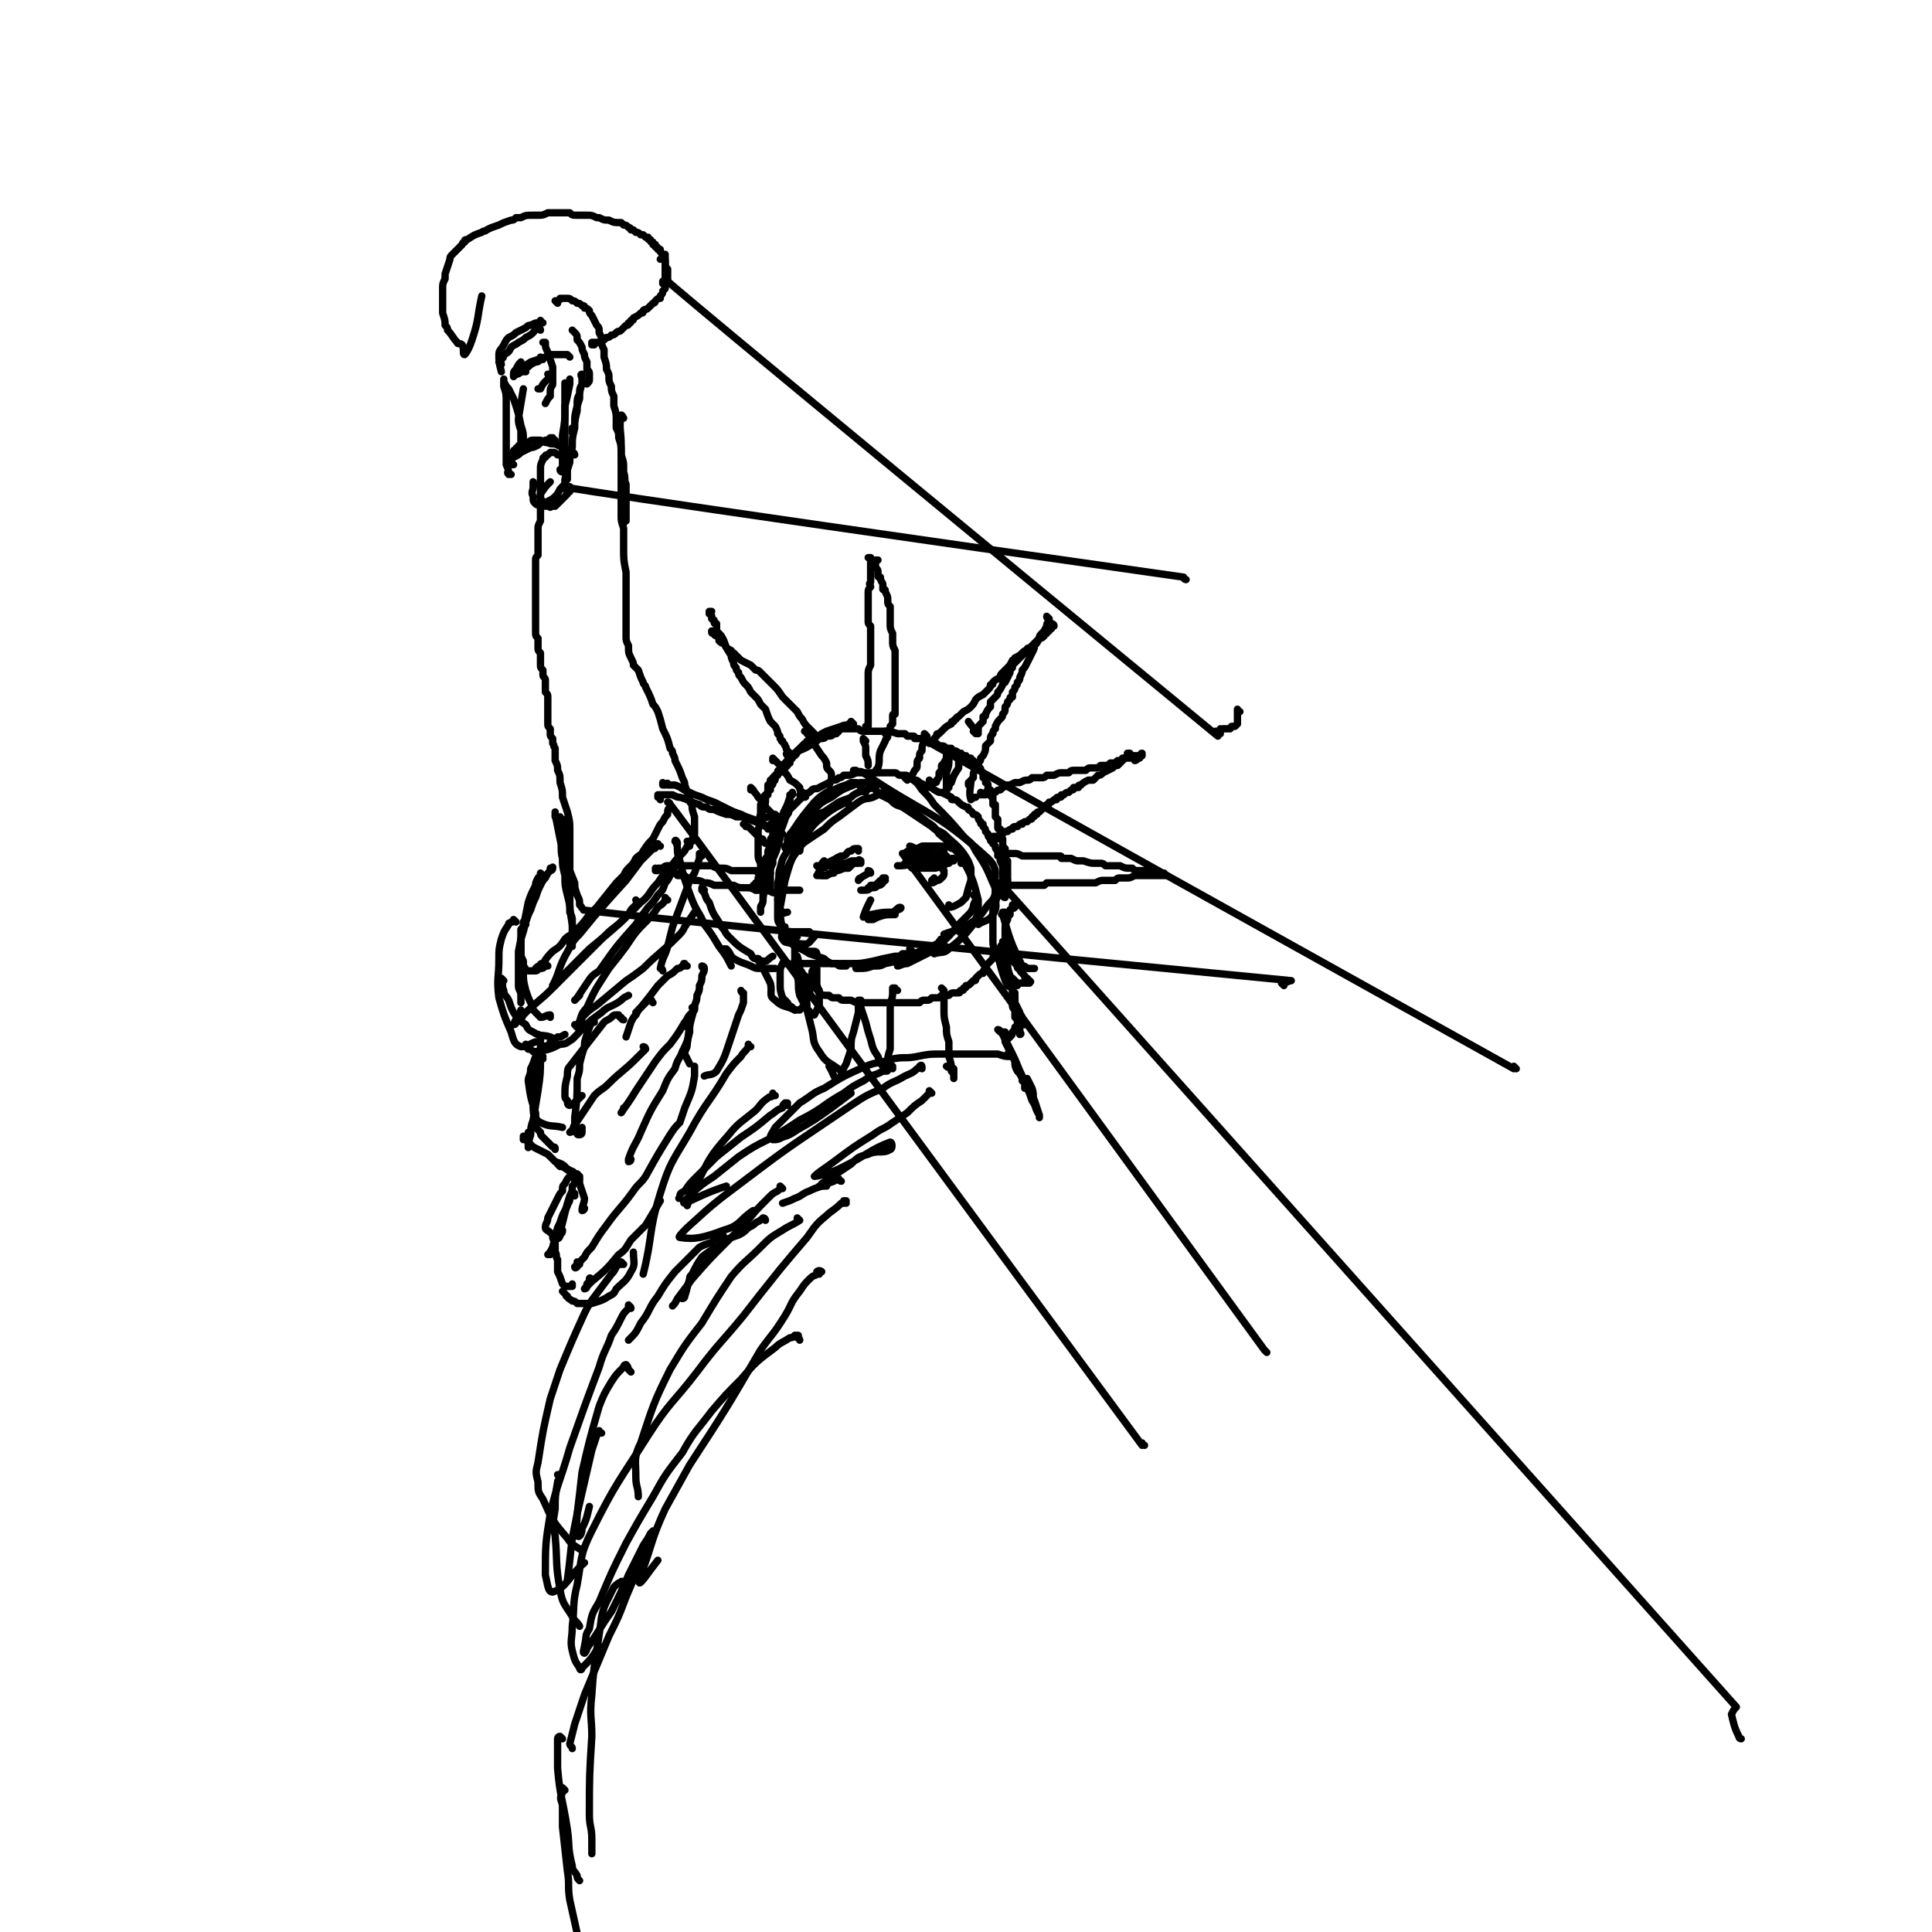 <svg viewBox='0 0 790 790' version='1.1' xmlns='http://www.w3.org/2000/svg' xmlns:xlink='http://www.w3.org/1999/xlink'><g fill='none' stroke='#000000' stroke-width='3' stroke-linecap='round' stroke-linejoin='round'><path d='M349,296c0,0 -1,-1 -1,-1 0,0 0,1 -1,1 -1,1 -1,0 -3,1 -3,1 -3,1 -6,2 -2,1 -2,1 -3,2 -2,1 -2,1 -4,2 -1,0 -1,0 -1,0 0,0 0,0 1,0 0,0 0,0 1,0 2,0 2,0 3,-1 2,0 2,0 3,-1 2,0 2,0 3,-1 1,0 1,0 1,0 1,-1 1,-1 1,-1 0,0 0,0 0,0 -1,0 -1,0 -2,1 -2,0 -2,0 -4,1 -2,1 -2,1 -3,2 -2,0 -2,0 -3,1 -2,2 -2,2 -5,3 0,1 0,1 -1,2 0,0 0,0 0,0 0,0 -1,-1 0,-1 1,-1 2,-1 4,-2 2,-1 2,-1 3,-2 1,-1 1,-1 3,-2 0,0 1,0 1,0 0,-1 -1,0 -1,0 -1,0 -1,0 -2,0 -1,1 -1,1 -1,1 -1,1 -1,1 -2,1 -1,1 -1,1 -2,2 -2,1 -2,1 -4,3 0,1 0,1 -1,1 0,0 -1,0 -1,1 -1,1 -1,1 -2,2 0,0 0,0 0,0 -1,1 -1,1 -1,2 -1,0 -1,0 -1,1 0,0 0,0 -1,1 0,0 0,0 -1,1 0,0 0,0 0,0 0,1 0,1 0,1 0,0 -1,0 -1,0 0,1 0,1 0,1 0,0 0,0 -1,1 0,0 0,0 0,1 0,0 0,0 0,1 0,1 0,1 0,1 0,1 0,1 0,1 -1,0 -1,0 -1,1 0,0 0,0 0,1 0,1 0,1 0,1 0,0 0,0 -1,1 0,1 0,1 0,1 0,1 0,1 0,1 0,1 0,1 -1,2 0,1 0,1 0,2 0,1 0,1 0,2 0,0 0,0 0,0 -1,2 -1,2 -1,3 0,1 0,1 0,1 0,0 0,0 0,1 0,1 0,1 0,2 0,0 0,0 0,1 0,1 0,1 0,1 0,1 0,1 0,2 0,1 0,1 0,1 0,2 0,2 1,4 0,1 0,1 0,3 0,1 0,1 0,3 0,0 0,0 0,1 -1,2 -1,2 -2,4 '/><path d='M411,367c0,0 -1,-1 -1,-1 0,0 0,0 1,1 0,0 0,0 0,0 0,0 -1,-1 -1,-1 0,0 0,1 1,1 0,-2 0,-2 1,-4 0,-1 0,-1 0,-2 0,0 0,0 0,-1 0,-1 0,-1 0,-1 0,-1 0,-1 0,-2 0,-1 0,-1 0,-2 0,0 0,0 0,-1 0,-1 0,-1 0,-2 -1,-1 -1,-1 -1,-2 0,-2 0,-2 0,-3 -1,-1 -1,-1 -1,-1 0,-1 0,-1 0,-2 0,0 0,0 0,-1 -1,0 -1,0 -1,-1 0,-1 0,-1 0,-2 0,0 0,0 0,-1 -1,0 -1,0 -1,-1 0,-1 0,-1 0,-1 0,-1 0,-1 0,-2 0,0 0,0 -1,-1 0,-1 0,-1 0,-1 0,-1 0,-1 0,-1 0,-1 0,-1 0,-1 0,-1 0,-1 0,-2 0,0 0,0 -1,0 0,-1 0,-1 0,-1 0,-1 0,-1 0,-2 0,0 -1,0 -1,-1 0,0 0,0 0,-1 0,0 0,0 0,-1 -1,0 -1,0 -1,0 0,-1 0,-1 0,-2 0,-1 -1,-1 -1,-1 0,-1 0,-1 0,-1 0,-1 0,-1 -1,-1 0,0 0,-1 0,-1 0,-1 0,-1 -1,-2 0,0 0,0 0,0 0,-1 0,-1 -1,-1 0,0 0,0 0,-1 0,0 0,0 -1,0 0,-1 0,-1 0,-1 -1,0 -1,0 -1,-1 0,0 0,0 0,0 0,0 0,0 0,0 -1,0 -1,0 -1,-1 -1,0 -1,0 -2,0 0,-1 0,-1 0,-1 -1,0 -1,0 -1,0 -1,-1 -1,0 -1,-1 -1,0 -1,0 -1,0 -1,-1 -1,-1 -2,-1 0,0 0,0 -1,0 0,0 0,0 -1,-1 -1,0 -1,0 -1,0 -1,-1 -1,-1 -2,-1 -1,0 -1,0 -2,-1 0,0 0,0 -1,0 -2,-1 -2,-1 -3,-1 -2,-1 -2,-1 -3,-1 -1,0 -1,0 -2,0 0,-1 0,-1 -1,-1 -1,0 -1,0 -2,0 -1,-1 -1,-1 -1,-1 -1,0 -1,0 -2,0 -1,0 -1,0 -1,0 -3,-1 -3,-1 -5,-1 -1,0 -1,0 -2,0 -2,0 -2,0 -5,0 -1,0 -1,0 -1,0 -2,0 -2,0 -3,-1 -1,0 -1,0 -2,0 -1,0 -1,0 -3,0 0,0 0,0 0,0 -1,0 -1,0 -2,0 -1,0 -1,0 -2,1 -1,0 -1,0 -1,0 -1,0 -1,0 -2,0 -1,1 -1,1 -3,1 -1,1 -1,1 -1,1 -1,1 -1,1 -3,1 -1,1 -1,1 -3,2 -1,1 -1,1 -2,2 0,0 0,0 0,0 -2,2 -2,2 -3,3 0,0 0,0 0,1 -1,1 -1,1 -1,2 -1,0 -1,0 -1,0 0,1 0,1 0,1 -1,1 -1,1 -2,2 0,0 0,0 0,0 -1,1 -1,1 -2,1 0,0 0,0 0,1 -1,0 -1,0 -1,1 0,0 0,0 0,0 0,1 0,1 -1,2 0,1 0,1 -1,1 0,1 0,1 0,2 -1,0 -1,0 -1,1 -1,1 -1,1 -2,2 0,1 0,1 0,2 0,0 0,0 -1,1 0,1 0,1 0,3 0,0 0,0 0,1 0,1 -1,1 0,2 1,0 2,-1 4,-1 '/><path d='M620,437c0,0 -1,-1 -1,-1 0,0 0,0 0,1 -239,-133 -240,-134 -240,-134 0,0 0,0 1,1 0,0 0,0 0,0 1,-1 1,-1 2,-2 0,0 0,0 1,-1 0,-1 0,-1 1,-1 1,-1 1,-1 2,-2 1,-1 1,-1 3,-2 0,-1 0,-1 1,-1 0,0 0,-1 1,-1 0,0 0,-1 1,-1 1,-1 1,-1 2,-2 2,-1 2,-1 3,-2 1,-1 1,-1 2,-3 1,-1 1,-1 3,-2 1,-1 1,-1 2,-2 1,-1 1,-1 1,-2 1,0 1,0 1,-1 1,-1 1,-1 3,-2 0,-1 0,-1 1,-2 1,-1 1,-1 2,-2 1,-1 1,-1 2,-3 1,0 1,0 1,-1 2,-1 2,-1 3,-2 1,-1 1,-1 2,-1 0,-1 0,-1 1,-1 1,-1 1,-1 2,-2 1,-1 1,-1 1,-1 1,-1 1,-1 1,-1 1,-1 1,-1 1,-1 0,0 0,0 1,-1 0,0 0,0 0,0 1,0 0,0 1,0 0,-1 0,-1 0,-1 0,0 0,0 0,0 1,0 1,0 1,0 0,0 0,0 0,0 0,0 0,0 0,-1 0,0 0,0 0,0 1,0 1,0 1,0 0,0 0,0 0,0 0,0 -1,0 -1,-1 0,0 1,0 1,0 0,0 0,0 0,0 1,0 1,0 1,0 0,0 0,0 0,0 0,0 0,0 0,0 0,0 -1,-1 -1,-1 0,0 1,0 1,1 0,0 0,0 0,0 0,0 -1,-1 -1,-1 0,0 1,0 1,1 0,0 0,0 0,0 0,0 -1,-1 -1,-1 0,0 1,0 1,1 0,0 0,0 0,0 -1,0 -1,0 -1,1 -1,0 -1,0 -2,1 -1,1 -1,1 -1,2 -1,1 -1,1 -2,1 -2,2 -2,2 -4,4 -1,1 -1,1 -2,2 -2,2 -2,2 -4,4 -1,1 -1,1 -1,2 -1,1 -1,1 -1,2 -1,2 -1,2 -2,4 -1,0 -1,0 -1,1 -1,2 -1,2 -2,3 0,1 0,1 -1,2 -1,1 -1,1 -2,2 0,1 0,1 0,2 -1,1 -1,1 -2,3 0,1 0,1 -1,1 0,1 0,1 0,2 -1,1 -1,1 -1,1 -1,1 -1,1 -1,3 -1,0 0,0 -1,0 0,1 0,1 0,1 0,0 0,0 0,0 0,0 -1,-1 -1,-1 0,0 2,1 2,1 -1,-2 -2,-2 -4,-5 '/><path d='M429,253c0,0 -1,0 -1,-1 0,0 1,1 1,1 0,0 0,0 0,1 0,0 0,0 0,0 -1,1 -1,1 -1,2 -1,2 -1,2 -2,3 -1,1 -1,1 -1,2 -1,2 -1,2 -2,3 0,1 0,1 -1,3 -1,2 -1,2 -2,4 -1,2 -1,2 -2,3 0,1 0,1 -1,3 0,1 0,1 -1,2 0,1 0,1 -1,2 0,1 0,1 -1,2 0,1 0,1 0,2 -1,0 -1,0 -1,1 -1,1 -1,1 -1,1 0,1 0,1 -1,2 0,2 0,2 -1,3 0,1 0,1 -1,2 -1,1 -1,1 -2,3 0,1 0,1 0,1 -1,1 -1,1 -1,2 -1,1 -1,1 -1,3 -1,1 -1,1 -2,2 0,2 0,2 -1,4 0,0 0,0 -1,1 0,1 0,1 -1,2 0,1 0,1 0,1 -1,1 -1,1 -1,1 -1,2 -1,2 -1,3 0,1 0,1 0,1 -1,1 -1,1 -1,2 0,0 0,0 0,0 0,0 -1,0 -1,0 0,0 0,1 0,1 0,-1 1,-2 1,-2 0,3 -1,5 0,8 0,0 1,-1 2,-1 '/><path d='M402,325c0,0 -1,-1 -1,-1 0,0 0,0 0,1 0,0 0,0 0,0 1,0 1,0 1,0 0,0 0,0 0,0 0,0 0,0 1,0 0,0 0,0 0,-1 1,0 1,0 2,0 1,0 1,0 2,0 1,-1 1,-1 2,-1 1,-1 1,-1 3,-2 1,0 1,0 3,-1 1,0 1,0 2,0 2,-1 2,-1 3,-1 1,0 1,0 2,-1 2,0 2,0 4,0 1,0 1,0 2,-1 1,0 1,0 2,0 1,0 1,0 1,0 2,-1 2,-1 3,-1 1,0 1,0 2,0 0,0 0,0 1,0 1,-1 1,-1 2,-1 1,0 1,0 1,0 2,0 2,0 4,0 1,-1 1,-1 2,-1 1,0 1,0 2,0 1,0 1,0 2,-1 1,0 1,0 2,0 1,0 1,0 2,-1 0,0 0,0 1,0 0,0 0,0 1,0 1,-1 1,-1 1,-1 1,0 1,0 1,0 1,0 1,-1 1,-1 1,0 1,0 2,0 0,0 0,0 1,0 0,-1 0,-1 1,-1 1,0 1,0 1,0 1,0 1,0 1,0 0,0 0,0 1,0 0,0 0,0 1,0 0,0 0,0 0,0 0,0 0,0 0,0 0,0 0,0 0,0 0,0 0,-1 0,-1 -1,0 0,1 0,1 0,0 0,0 0,0 0,0 0,0 0,0 -1,1 -1,0 -1,1 -1,0 -1,1 -2,1 '/><path d='M462,309c0,0 -1,-1 -1,-1 0,0 0,0 1,0 0,0 0,0 0,0 0,0 0,0 0,0 -1,0 0,1 -1,1 0,0 0,0 -1,1 -1,1 -1,1 -1,1 -1,1 -1,1 -2,2 -1,0 -1,0 -2,1 -2,1 -2,1 -4,2 -1,1 -1,1 -2,1 -1,1 -1,1 -2,2 -1,0 -1,0 -2,0 -2,1 -2,1 -3,2 -1,0 -1,0 -1,1 -1,0 -1,0 -2,0 0,1 0,1 -1,1 0,0 0,0 -1,1 -1,0 -1,0 -2,1 0,0 0,0 -1,0 0,1 0,1 -1,1 -1,0 -1,0 -1,1 -1,0 -1,0 -1,0 -1,1 -1,1 -2,1 0,1 0,1 -1,1 0,1 0,1 -1,1 0,0 0,0 0,0 -1,1 -1,1 -2,2 -1,0 -1,0 -1,1 -1,0 -1,0 -1,0 0,1 0,1 -1,1 0,1 0,1 -1,1 0,0 0,0 -1,1 -1,0 -1,0 -1,0 -1,1 -1,0 -1,1 -1,0 -1,0 -1,0 -1,1 -1,1 -1,1 -1,0 -1,0 -1,0 -1,0 -1,1 -1,1 -1,0 -1,0 -2,1 0,0 -1,0 -1,0 -1,1 -1,1 -2,1 0,1 0,1 -1,1 0,0 0,0 0,1 -1,0 -1,0 -1,0 0,0 0,0 0,0 0,0 0,0 0,0 0,0 -1,0 -1,-1 1,0 1,0 2,0 1,0 1,0 1,0 '/><path d='M410,349c0,0 -1,-1 -1,-1 0,0 0,0 1,0 0,0 0,0 0,0 0,1 -1,0 -1,0 0,0 0,0 1,0 0,0 0,0 0,0 0,1 -1,0 -1,0 0,0 0,0 1,0 0,0 0,0 0,0 0,1 -1,0 -1,0 0,0 1,0 1,0 1,1 1,1 2,1 2,0 2,0 3,0 1,0 1,0 3,1 1,0 1,0 3,0 2,0 2,0 4,0 2,0 2,0 3,0 1,0 1,0 3,0 1,0 1,0 2,0 1,0 1,0 1,1 2,0 2,0 3,0 1,0 1,0 1,0 2,1 2,1 3,1 1,0 1,0 2,0 3,1 3,1 5,1 1,0 1,0 2,0 1,0 1,0 2,1 2,0 2,0 5,0 0,0 0,0 1,0 2,1 2,1 4,1 1,0 1,0 1,0 1,1 1,1 2,1 1,0 1,0 3,0 0,0 0,0 1,0 0,0 0,0 1,1 1,0 1,0 1,0 0,0 0,0 1,0 0,0 0,0 1,0 0,0 0,0 1,0 0,0 0,0 0,0 0,0 0,0 1,0 0,0 0,0 0,0 1,1 1,1 1,1 0,0 0,0 0,0 0,0 0,0 1,0 0,0 0,0 0,0 0,0 0,0 0,0 0,0 -1,0 -1,-1 0,0 0,1 1,1 0,0 0,0 0,0 -1,0 -1,0 -1,0 -1,0 -1,0 -2,0 -1,0 -1,0 -2,0 -1,0 -1,0 -2,0 -2,0 -2,0 -3,0 -2,0 -2,0 -3,0 -2,1 -2,1 -3,1 -1,0 -1,0 -3,0 -1,0 -1,0 -2,1 -3,0 -3,0 -5,0 -1,0 -1,0 -3,1 -1,0 -1,0 -3,0 -1,0 -1,0 -3,0 -1,0 -1,0 -2,0 -1,0 -1,0 -2,0 -1,0 -1,0 -1,0 -1,0 -1,0 -2,0 -1,0 -1,0 -1,0 -1,0 -1,0 -2,0 -1,0 -1,0 -2,0 -1,0 -1,0 -2,0 -1,1 -1,1 -1,1 -3,0 -3,0 -5,0 -1,0 -1,0 -2,0 -2,0 -2,0 -3,0 -1,0 -1,0 -3,0 -1,0 -1,0 -2,1 -1,0 -1,0 -2,0 0,0 0,0 -1,0 0,0 0,0 0,0 0,0 0,0 -1,0 0,0 0,0 0,0 1,0 1,0 1,0 0,0 0,0 1,0 1,-1 1,-1 2,-3 '/><path d='M363,300c0,-1 -1,-1 -1,-1 0,0 0,0 0,0 0,0 0,0 0,0 1,0 1,0 1,0 0,0 0,0 1,-1 0,0 0,0 0,-1 0,0 0,0 1,-1 0,0 0,0 0,-1 0,-1 0,-1 0,-2 0,-1 0,-1 1,-1 0,-1 0,-1 0,-2 0,-2 0,-2 0,-5 0,0 0,0 0,-1 0,-2 0,-2 0,-5 0,0 0,0 0,-1 0,-2 0,-2 0,-4 0,-1 0,-1 0,-2 0,-1 0,-1 0,-2 0,-1 0,-1 0,-3 0,-1 0,-1 0,-1 -1,-2 -1,-2 -1,-4 0,-1 0,-1 0,-2 0,-1 0,-1 0,-1 -1,-2 -1,-2 -1,-4 0,-1 0,-1 0,-2 0,-1 0,-1 0,-1 0,-2 0,-2 0,-4 -1,-1 -1,-1 -1,-3 0,-1 0,-1 -1,-3 0,-1 0,-1 -1,-1 0,-1 0,-1 0,-2 0,-1 -1,-1 -1,-3 -1,0 -1,0 -1,-1 0,-1 0,-1 0,-1 0,-1 0,-1 -1,-2 0,0 0,0 0,0 0,-1 0,-1 0,-1 0,-1 0,-1 0,-1 0,0 0,0 0,0 0,-1 0,-1 0,-1 0,0 1,0 1,0 -1,0 -2,1 -1,1 0,0 0,-1 1,-1 '/><path d='M356,229c0,0 0,-1 -1,-1 0,0 1,0 1,0 0,0 0,0 0,0 0,1 0,0 -1,0 0,0 1,0 1,0 0,1 0,1 0,1 0,1 0,1 0,1 0,1 0,1 0,2 0,1 0,1 0,2 0,2 0,2 0,4 -1,1 0,1 0,2 -1,1 -1,1 -1,3 0,1 0,1 0,3 0,1 0,1 0,2 0,2 0,2 0,3 0,1 0,1 0,3 0,1 0,1 1,2 0,2 0,2 0,3 0,2 0,2 0,5 0,1 0,1 0,2 0,1 0,1 0,2 0,1 0,1 0,2 0,1 0,1 0,2 -1,2 -1,2 -1,4 0,1 0,1 0,2 0,2 0,2 0,3 0,1 0,1 0,2 0,1 0,1 0,1 0,2 0,2 0,3 0,1 0,1 0,2 0,0 0,0 0,1 0,0 0,0 0,0 0,1 0,1 0,2 0,1 0,1 0,1 0,1 0,1 0,1 0,1 0,1 0,1 0,1 0,1 0,1 0,0 0,0 0,0 0,1 0,1 0,1 0,0 0,0 0,0 0,0 0,1 -1,1 0,0 0,-1 0,-1 '/><path d='M334,301c-1,0 -1,-1 -1,-1 0,0 0,1 0,1 0,0 0,-1 0,-1 0,0 0,0 0,0 0,0 0,0 0,0 -1,-1 -1,-1 -1,-1 -1,-1 -1,-1 -1,-1 -2,-2 -2,-2 -3,-4 -1,-1 -1,-1 -2,-3 -2,-2 -2,-2 -4,-4 -1,-1 -1,-1 -2,-2 -2,-3 -2,-3 -4,-5 -2,-2 -2,-2 -3,-3 -1,-1 -1,-1 -2,-2 -1,-1 -1,-1 -2,-1 -1,-1 -1,-1 -2,-2 -2,-1 -2,-1 -4,-2 -1,-1 -1,-1 -3,-3 -1,0 -1,0 -1,-1 -2,-1 -2,-1 -3,-3 -1,0 -1,0 -2,-1 0,-1 0,-1 -1,-2 0,0 -1,0 -1,-1 -1,0 -1,0 -1,-1 0,0 0,0 0,0 0,0 0,0 0,0 0,1 1,0 1,1 '/><path d='M323,309c-1,0 -1,-1 -1,-1 -1,0 0,1 0,1 0,0 0,-1 1,-1 0,0 0,0 -1,-1 0,0 0,0 0,0 -1,-1 0,-1 -1,-2 0,-1 -1,-1 -1,-2 -1,0 0,0 -1,-1 0,-1 0,-1 -1,-2 0,-1 0,-1 -1,-3 -1,-1 -1,-1 -2,-2 -1,-2 -1,-2 -2,-5 -1,-1 -1,-1 -2,-2 -1,-2 -1,-2 -2,-3 -1,-1 -1,-1 -2,-2 -1,-2 -1,-2 -2,-3 -1,-1 -1,-1 -2,-3 -1,-1 -1,-1 -1,-2 -1,-1 -1,-1 -1,-2 -1,-1 -1,-1 -1,-2 -1,-2 -1,-2 -1,-3 -2,-3 -2,-3 -3,-6 -1,-2 -1,-2 -2,-3 -1,-1 -1,-1 -1,-2 0,-1 0,-1 0,-2 -1,0 -1,0 -1,-1 0,-1 0,0 -1,-1 0,-1 0,-1 0,-1 0,-1 -1,-1 -1,-1 0,0 0,0 0,-1 0,0 0,1 0,1 0,0 0,0 0,0 0,-1 0,-1 1,-1 '/><path d='M393,311c0,0 -1,0 -1,-1 0,0 0,1 1,1 0,0 0,0 0,0 0,0 -1,-1 -1,-1 0,0 0,1 0,2 0,1 0,1 0,2 -2,3 -2,3 -3,6 -1,1 -1,1 -1,2 -1,1 -1,1 -1,2 0,0 0,0 0,0 0,-1 0,-1 0,-2 0,-3 0,-3 0,-6 1,-3 1,-3 1,-5 0,-1 0,-1 0,-2 0,-1 0,-1 1,-2 0,-1 0,-1 0,-1 0,0 0,0 0,0 0,0 0,0 0,0 -1,0 -1,0 -1,1 -1,1 -1,1 -1,3 -1,2 -1,2 -2,3 0,2 0,2 -1,3 0,2 0,2 -1,3 0,1 0,1 -1,1 0,0 0,0 -1,0 -1,0 0,0 -1,-1 '/><path d='M379,301c0,0 -1,-1 -1,-1 0,0 0,0 0,1 0,0 0,0 0,0 0,1 0,1 0,2 -1,2 -1,2 -1,4 -1,1 -1,1 -1,3 -1,1 -1,1 -1,3 0,1 0,1 -1,2 -1,2 -1,2 -2,3 0,0 -1,0 -1,0 '/><path d='M363,301c0,0 -1,-1 -1,-1 0,0 1,1 1,1 0,1 -1,1 -1,2 -1,2 -1,2 -2,4 -1,3 0,4 -1,7 -1,1 -1,1 -1,2 '/><path d='M354,303c0,0 -1,-1 -1,-1 0,0 0,0 0,0 0,1 0,1 0,1 1,2 1,2 1,3 0,2 0,2 0,3 1,2 1,2 1,4 '/><path d='M330,300c0,0 0,-1 -1,-1 0,0 1,0 1,0 0,0 0,0 0,0 0,1 0,1 1,2 1,1 1,1 1,2 2,3 2,3 4,6 1,1 1,1 2,3 0,2 0,2 1,3 1,1 1,1 1,3 0,1 0,1 -1,3 '/><path d='M317,311c0,0 -1,-1 -1,-1 0,0 0,1 0,1 0,0 0,0 0,0 1,0 1,0 1,0 1,1 1,1 2,2 1,1 1,1 2,3 1,1 1,1 2,3 2,1 2,1 4,3 0,1 0,1 1,2 0,0 1,0 1,1 0,0 1,1 0,1 0,0 -1,0 -2,-1 '/><path d='M308,323c0,0 -1,-1 -1,-1 0,0 0,0 0,1 1,0 1,0 1,0 1,2 1,1 2,3 1,1 1,1 2,2 1,1 1,1 1,2 1,1 1,1 2,2 1,1 1,1 1,2 1,1 0,1 1,2 0,0 0,0 0,1 0,1 0,1 0,1 -1,1 -2,0 -3,1 '/><path d='M305,338c0,-1 -1,-1 -1,-1 0,0 0,0 0,0 0,0 0,0 0,0 1,0 1,0 1,1 1,0 1,0 2,1 1,1 1,1 2,2 1,1 1,1 2,2 1,0 1,0 1,1 1,1 1,1 2,1 1,1 1,1 1,2 1,0 1,0 1,1 0,0 0,0 1,0 0,0 0,0 0,0 -1,0 -1,0 -1,1 -1,0 -1,0 -2,1 '/><path d='M309,363c0,0 -1,-1 -1,-1 0,0 0,0 0,0 0,0 0,0 0,0 1,1 0,0 0,0 0,0 0,0 1,0 0,0 0,0 0,-1 0,0 1,0 1,-1 0,0 0,0 0,-1 0,0 0,0 1,-1 0,-2 0,-2 1,-3 0,-1 0,-1 0,-2 1,-2 1,-2 2,-3 0,-1 0,-1 0,-2 1,-2 1,-2 2,-4 0,-1 0,0 0,-1 1,-1 0,-1 1,-1 0,-2 1,-2 1,-3 1,-1 1,-1 1,-2 1,-2 2,-2 3,-4 1,-1 0,-1 1,-2 2,-2 2,-2 4,-4 1,-1 1,-1 2,-2 2,-1 2,-1 3,-2 1,-1 2,0 3,-1 2,-1 2,-1 4,-2 0,0 0,0 1,-1 2,0 2,0 3,-1 1,0 1,0 2,-1 1,0 1,0 1,0 2,0 2,0 4,-1 1,0 1,0 3,0 1,0 1,0 1,0 2,0 2,0 4,0 1,0 1,0 2,0 1,0 1,0 2,0 2,0 2,0 4,0 1,0 1,1 2,1 1,0 1,0 2,0 1,0 1,0 1,1 2,0 2,0 3,1 1,0 1,0 2,1 2,1 2,1 4,2 0,0 0,0 1,0 1,1 1,1 3,2 0,0 0,0 1,0 2,1 2,1 4,2 0,1 0,1 1,1 1,0 1,0 2,1 1,1 1,1 3,2 1,0 1,0 1,1 1,1 1,0 2,2 1,0 1,0 2,1 0,1 0,1 1,2 0,1 0,1 1,1 0,1 0,1 0,1 1,1 1,1 1,2 0,0 0,0 1,1 0,1 0,1 1,2 0,1 0,1 1,1 0,0 0,0 0,1 1,0 0,0 1,1 0,1 0,1 1,2 0,1 0,1 0,2 1,0 1,0 1,1 0,1 0,1 0,1 1,2 1,2 1,3 0,0 0,0 0,1 0,1 0,1 0,3 0,0 0,0 0,0 0,1 0,1 0,1 0,1 0,1 0,1 0,0 0,0 0,1 0,1 0,1 0,1 0,1 0,1 0,1 0,0 0,0 0,1 1,0 1,1 1,1 1,0 1,-1 1,-1 0,0 0,0 -1,1 '/><path d='M318,334c0,0 -1,-1 -1,-1 0,0 0,1 0,1 0,1 0,1 0,2 0,1 0,1 -1,2 0,2 0,2 0,4 -1,1 -1,1 -1,3 0,2 0,2 0,4 -1,4 0,4 0,9 -1,1 0,1 0,3 0,1 -1,1 0,2 0,1 0,1 0,1 0,0 0,-1 0,-1 0,-1 0,-1 0,-2 0,-1 0,-1 0,-3 0,-3 0,-3 1,-5 0,-4 0,-4 0,-8 1,-2 1,-2 1,-4 0,-1 0,-1 0,-3 0,0 0,0 0,-1 0,0 0,0 0,0 0,1 0,1 0,2 0,1 -1,1 -1,3 0,4 0,4 -1,8 -1,6 -1,6 -2,12 -1,3 -1,3 -1,6 0,2 -1,2 -1,3 0,1 0,1 0,2 0,0 0,0 0,0 0,0 0,0 0,-1 0,0 0,0 0,-1 1,-2 1,-2 1,-3 0,-3 1,-3 1,-6 1,-4 1,-4 2,-7 1,-5 2,-5 3,-9 1,-3 1,-3 1,-6 1,-2 1,-2 2,-5 0,-2 0,-2 1,-4 0,-2 0,-2 1,-4 0,-1 0,-1 0,-2 1,0 1,-1 1,-1 0,0 0,1 0,1 -1,1 -1,1 -1,1 -1,3 -1,3 -2,5 -1,2 -1,2 -1,4 -1,3 -1,3 -2,6 0,3 0,3 -1,5 -1,3 -1,3 -2,5 -1,3 -1,3 -2,6 0,1 0,1 -1,2 0,1 1,1 0,2 0,1 0,1 -1,1 0,1 0,1 0,2 '/><path d='M408,390c0,0 -1,-1 -1,-1 0,0 0,0 0,1 0,0 0,0 0,0 1,0 0,-1 0,-1 0,0 0,0 0,1 0,0 0,0 0,0 0,0 0,0 0,0 -1,1 -1,1 -1,2 0,0 0,0 0,0 -1,1 -1,1 -2,2 -1,1 -1,1 -1,2 -1,1 -1,1 -1,2 -1,0 -1,0 -2,1 0,0 0,0 -1,1 0,1 0,1 -1,1 0,0 0,0 -1,1 -1,1 -1,1 -2,1 0,1 0,1 -1,1 0,1 0,1 -1,1 -1,0 0,1 -1,1 -1,0 -1,0 -2,0 -1,0 -1,0 -2,1 0,0 0,0 -1,0 -1,0 -1,0 -2,0 0,0 0,0 -1,1 -1,0 -1,0 -2,0 -1,0 -1,0 -1,0 -1,1 -1,1 -2,1 0,0 0,0 -1,0 -1,0 -1,0 -2,1 -1,0 -1,0 -2,0 -1,0 -1,0 -2,0 0,0 0,0 -1,0 -2,0 -2,0 -4,0 -1,0 -1,0 -2,0 -2,0 -2,0 -3,0 -2,0 -2,0 -4,0 -2,0 -2,0 -4,0 -1,0 -1,0 -2,0 0,0 0,0 -1,0 -1,0 -1,0 -3,-1 0,0 0,0 -1,0 -1,0 -1,0 -2,0 -1,0 -1,0 -2,-1 -1,0 -1,0 -2,0 -1,0 -1,0 -2,-1 -1,0 -1,0 -1,0 -1,0 -2,0 -3,-1 0,0 0,0 0,-1 -1,0 -1,0 -1,-1 -1,0 -1,0 -1,0 0,-1 0,-1 -1,-1 -1,-1 -1,-1 -1,-2 -1,0 -1,0 -1,-1 -1,-1 -1,-1 -2,-2 0,-1 -1,-1 -1,-2 -1,-2 0,-2 -1,-5 0,0 0,0 0,0 '/><path d='M326,386c-1,0 -1,0 -1,-1 -1,0 0,1 0,1 0,0 0,0 0,0 0,0 0,0 0,0 0,1 0,1 0,1 0,2 0,2 0,3 0,2 0,2 0,3 0,2 0,2 1,3 0,2 0,2 0,3 1,4 0,4 1,8 1,2 1,2 2,4 1,2 2,2 3,4 0,0 1,0 1,0 1,-2 1,-2 2,-4 0,-2 0,-2 0,-4 0,-3 -1,-3 -1,-5 0,-3 0,-3 0,-6 0,0 -1,0 -1,-1 0,0 0,0 0,0 0,0 0,0 0,1 -1,1 -1,1 -1,2 0,1 0,1 0,3 -1,1 0,1 -1,2 0,3 0,3 -1,5 0,1 0,1 -1,2 0,1 0,1 -1,2 0,0 0,0 -1,1 0,0 0,0 0,0 -1,0 -1,0 -2,0 0,0 0,0 -1,-1 -1,-1 -1,0 -2,-2 -1,-1 -1,-1 -2,-2 -1,-3 -1,-3 -1,-6 0,-2 0,-2 0,-4 0,-2 0,-2 1,-4 0,0 0,-1 1,0 2,0 2,0 4,1 2,2 1,3 3,5 1,1 2,0 3,0 '/><path d='M468,591c0,0 -1,0 -1,-1 0,0 0,1 0,1 -193,-262 -193,-263 -194,-263 0,0 1,0 1,1 0,0 0,0 0,0 0,0 0,0 0,1 -1,1 -1,1 -1,3 -1,1 -1,1 -2,3 -1,1 -1,1 -2,3 -1,2 -1,2 -2,4 -2,2 -2,2 -4,5 -1,2 -1,1 -3,3 -1,2 -1,2 -2,3 -2,2 -2,2 -3,4 -1,1 -1,1 -3,3 -4,5 -4,5 -8,10 -1,1 -1,1 -3,3 -3,4 -3,4 -6,7 -2,2 -2,1 -4,3 -2,3 -2,3 -5,5 -2,2 -2,2 -4,5 -1,0 -1,0 -1,1 -1,0 -1,0 -2,1 '/><path d='M224,395c0,0 -1,-1 -1,-1 0,0 0,1 0,1 -1,1 -1,1 -2,1 -1,0 -1,1 -2,1 -1,0 -1,0 -2,0 -1,0 -1,0 -1,0 -1,0 -1,-1 -2,-2 0,-1 0,-1 0,-2 -1,-2 -1,-2 -1,-4 0,-2 0,-2 0,-5 1,-3 1,-3 2,-7 1,-3 1,-3 2,-5 1,-3 1,-3 2,-5 1,-3 1,-3 2,-5 1,-2 1,-2 2,-3 1,-2 1,-2 2,-3 0,0 1,0 1,-1 0,0 0,-1 0,0 0,0 -1,0 -1,0 '/><path d='M222,358c0,0 -1,-1 -1,-1 0,0 0,0 0,0 0,1 0,1 -1,2 -1,2 -1,2 -1,3 -2,4 -2,4 -3,7 -2,10 -2,10 -4,20 0,7 0,7 0,14 0,2 1,2 1,4 0,2 0,2 0,3 '/><path d='M215,378c0,0 -1,-1 -1,-1 0,0 0,0 0,1 0,1 0,1 -1,2 0,2 0,2 0,4 0,3 0,3 0,7 0,3 0,3 1,6 0,4 0,4 1,8 1,3 1,3 2,5 1,2 0,2 2,4 1,1 1,1 2,2 2,0 2,-1 4,-1 0,0 0,0 0,1 '/><path d='M261,369c0,0 0,0 -1,-1 0,0 1,1 1,1 -1,1 -1,1 -3,3 -1,2 -1,2 -3,4 -3,3 -4,3 -7,6 -4,4 -4,4 -8,8 -7,7 -7,7 -14,14 -6,6 -6,5 -12,11 -1,2 -1,2 -3,3 0,1 -1,1 -1,1 1,-3 2,-3 3,-6 '/><path d='M274,358c0,0 -1,-1 -1,-1 0,0 1,0 1,1 0,0 0,0 0,0 -1,2 -1,2 -2,3 -1,3 -1,3 -3,5 -2,3 -2,3 -4,5 -3,4 -3,4 -5,7 -8,9 -8,9 -15,19 -3,2 -3,2 -5,5 -2,3 -2,3 -4,6 0,0 -1,1 -1,1 0,0 1,-1 2,-2 '/><path d='M282,345c0,0 0,-1 -1,-1 0,0 1,0 1,1 0,0 0,0 0,0 0,0 0,0 -1,1 -1,2 -1,2 -3,4 -2,2 -2,2 -4,5 -3,3 -3,3 -5,6 -4,4 -3,5 -7,8 -10,10 -10,10 -21,19 -3,3 -3,3 -7,7 -4,4 -4,4 -7,8 -1,0 -1,0 -1,0 '/><path d='M270,346c-1,0 -1,-1 -1,-1 -1,0 0,0 -1,1 0,1 0,1 -1,1 -3,3 -3,3 -5,5 -3,4 -3,4 -6,8 -10,11 -10,11 -19,22 -4,4 -3,4 -6,9 -3,6 -2,6 -5,12 '/><path d='M211,377c0,0 -1,-1 -1,-1 0,0 0,0 0,0 0,1 0,1 -1,1 -1,1 -1,0 -1,1 -2,3 -2,3 -3,6 -1,4 -1,4 -1,8 0,8 -1,8 0,16 2,7 2,7 5,14 1,3 1,5 4,6 3,0 3,-1 6,-2 '/><path d='M206,401c0,0 -1,-1 -1,-1 0,0 0,0 0,1 1,2 0,2 1,4 0,2 1,2 2,4 1,3 1,3 2,5 2,3 2,3 5,5 1,2 1,2 3,3 3,2 4,1 7,2 2,1 2,1 3,0 2,0 1,0 3,-1 '/><path d='M216,428c0,0 -1,-1 -1,-1 0,0 0,1 1,2 1,0 1,0 2,1 1,0 1,0 2,0 5,-1 5,-1 9,-3 3,0 3,-1 5,-2 6,-6 5,-6 12,-11 3,-3 4,-2 8,-5 1,-1 1,-1 3,-2 '/><path d='M236,420c0,0 -1,-1 -1,-1 0,0 0,0 1,1 0,0 0,0 0,0 0,-1 0,-1 1,-2 1,-1 1,-1 1,-2 3,-3 3,-3 6,-5 6,-5 6,-5 12,-10 3,-2 3,-2 7,-5 7,-7 7,-6 14,-13 2,-2 2,-2 3,-4 2,-3 2,-3 4,-6 '/><path d='M273,368c0,0 -1,0 -1,-1 0,0 1,1 0,1 -1,2 -2,2 -3,3 -2,3 -2,3 -4,5 -5,5 -5,5 -9,11 -3,4 -3,4 -7,9 -5,8 -5,7 -9,16 -3,3 -2,4 -4,8 '/><path d='M287,350c0,-1 -1,-1 -1,-1 0,0 0,0 0,1 0,0 0,0 0,1 -1,3 -1,3 -2,6 -2,3 -2,3 -3,6 -3,8 -3,8 -6,16 -1,4 -1,4 -2,8 -1,4 -2,4 -3,9 0,0 1,0 1,1 '/><path d='M277,345c0,-1 -1,-2 -1,-1 0,0 1,1 1,3 0,2 0,2 1,5 2,8 2,8 5,16 2,5 3,5 5,10 3,4 3,4 6,9 3,4 3,4 5,8 '/><path d='M288,364c0,0 -1,-1 -1,-1 0,0 0,0 0,1 2,2 1,3 3,5 1,3 1,3 2,5 2,3 2,3 3,5 2,2 1,2 3,4 4,4 4,4 9,7 1,2 1,2 3,2 1,1 1,1 3,1 1,0 1,-1 3,-2 '/><path d='M297,389c0,-1 0,-1 -1,-1 0,0 1,0 1,0 1,1 1,1 2,3 1,1 1,1 3,2 2,1 3,1 5,2 2,1 2,1 4,1 3,0 3,0 6,0 '/><path d='M311,393c-1,0 -1,-1 -1,-1 -1,0 0,0 0,0 0,0 0,0 0,0 0,1 0,1 1,2 1,2 1,2 2,4 1,2 1,2 2,4 1,4 -1,5 2,7 3,3 4,2 8,4 '/><path d='M221,424c0,0 -1,-1 -1,-1 0,0 0,0 1,1 0,0 0,0 0,0 0,1 0,1 0,1 0,2 0,2 0,3 0,2 0,2 0,4 0,7 0,7 -1,14 -1,6 -1,6 -2,12 -1,3 -1,3 -1,6 -1,3 -1,4 -1,5 0,1 0,-1 0,-1 0,-3 0,-3 0,-5 '/><path d='M222,433c0,0 -1,-1 -1,-1 0,0 0,0 1,0 0,0 0,0 0,0 -1,1 -1,1 -1,1 -1,2 -1,2 -2,4 0,2 0,2 0,4 -1,2 -1,2 -1,5 0,3 0,3 0,5 0,4 0,4 1,8 0,2 0,2 2,4 0,1 0,1 1,2 1,1 1,1 2,2 1,1 1,1 2,2 1,0 1,0 1,1 '/><path d='M215,466c0,-1 -1,-1 -1,-1 0,-1 0,0 0,0 0,0 0,0 0,1 0,0 0,0 1,0 1,1 1,1 2,2 1,1 1,1 3,2 2,1 2,1 4,2 1,1 1,1 3,3 3,1 3,1 5,3 2,1 2,1 3,2 1,0 1,0 2,1 0,0 0,0 0,1 0,0 0,0 0,0 '/><path d='M229,477c0,0 -1,-1 -1,-1 0,0 1,0 1,1 0,0 0,0 0,0 0,0 1,0 1,0 3,2 3,2 6,4 1,1 1,1 1,3 1,3 1,3 2,6 0,2 -1,3 -1,5 0,0 1,0 1,-1 '/><path d='M236,481c0,0 0,-1 -1,-1 0,0 1,0 1,0 0,1 0,1 -1,1 0,1 0,1 0,2 0,1 0,1 -1,2 0,2 0,2 -1,4 -1,3 -1,3 -2,7 -1,4 -1,4 -2,8 0,1 -1,2 -1,2 0,1 1,0 1,-1 1,-1 1,-1 1,-2 '/><path d='M235,480c0,0 -1,-1 -1,-1 0,0 1,0 0,1 0,0 0,0 -1,1 -1,1 -1,1 -2,3 -1,1 -1,1 -1,3 -1,1 -1,1 -2,3 -2,4 -2,4 -4,8 0,2 -1,2 -1,4 0,1 1,1 2,2 '/><path d='M235,489c0,0 -1,-1 -1,-1 0,0 1,0 1,0 0,1 -1,0 -1,0 -1,1 0,1 -1,2 0,2 -1,2 -1,3 -1,2 -1,2 -2,4 -1,3 -1,3 -2,5 -1,4 -1,4 -2,8 -1,2 -1,2 -2,3 0,0 1,0 1,0 '/><path d='M227,506c0,0 -1,0 -1,-1 0,0 0,1 0,1 0,0 0,0 0,0 0,1 1,1 1,2 0,2 0,2 0,4 1,1 0,2 1,3 0,3 0,3 0,5 1,2 1,2 2,5 0,0 0,0 1,1 1,0 1,0 1,0 1,0 1,0 2,0 0,0 0,0 0,-1 '/><path d='M231,529c0,0 -1,-1 -1,-1 0,0 0,0 1,1 0,0 0,0 0,0 1,1 0,1 1,1 0,1 1,1 2,2 1,0 1,0 2,1 3,0 3,0 6,0 3,-1 4,-1 7,-3 2,-1 2,-1 3,-3 3,-3 4,-3 6,-7 2,-3 1,-4 1,-8 '/><path d='M242,524c0,-1 -1,-1 -1,-1 0,-1 1,0 0,0 0,1 0,1 -1,2 0,1 -1,2 -1,2 0,0 1,0 1,-1 1,-1 1,-1 2,-2 6,-5 6,-5 11,-11 3,-2 3,-3 5,-6 3,-3 3,-3 6,-6 3,-5 3,-5 6,-10 '/><path d='M237,517c0,0 -1,-1 -1,-1 0,0 1,0 1,1 -1,0 -2,1 -2,1 0,1 1,0 1,0 1,-2 1,-2 3,-4 1,-2 1,-2 3,-4 3,-5 3,-5 6,-9 5,-7 6,-7 11,-14 2,-3 3,-3 5,-6 5,-9 5,-9 10,-17 2,-3 2,-3 4,-5 1,-3 1,-3 2,-6 3,-7 3,-7 4,-13 0,-2 0,-2 0,-4 '/><path d='M282,421c0,0 -1,-1 -1,-1 0,0 0,0 1,0 0,0 0,0 0,0 0,1 0,1 0,2 -1,4 -1,4 -3,8 -1,3 -2,3 -3,7 -3,4 -3,4 -5,9 -5,8 -5,8 -9,17 -2,5 -3,5 -5,11 0,0 0,1 0,1 1,0 1,-1 1,-1 '/><path d='M284,413c0,0 0,-1 -1,-1 0,0 1,0 1,0 0,1 0,1 0,1 -1,1 -1,1 -2,2 -1,1 -1,2 -2,3 -3,5 -3,5 -6,9 -3,3 -3,3 -6,7 -4,6 -4,6 -8,12 -3,5 -4,6 -6,9 0,0 1,-1 1,-2 '/><path d='M281,395c-1,0 -1,-1 -1,-1 -1,0 0,0 0,0 0,0 0,0 0,1 -1,0 -1,0 -1,0 -1,1 -1,1 -2,1 -2,2 -2,2 -4,3 -2,2 -2,2 -4,4 -3,4 -3,4 -7,9 -1,1 -1,1 -2,2 '/><path d='M267,410c0,0 -1,-1 -1,-1 0,0 1,0 0,0 0,0 0,0 0,0 -1,0 -1,0 -2,1 -1,1 -1,1 -2,2 -1,1 -1,1 -2,3 -1,1 -1,1 -2,3 -1,3 -1,3 -2,6 '/><path d='M264,429c0,0 0,-1 -1,-1 0,0 1,1 1,1 -1,1 -1,1 -2,2 -1,1 -1,1 -2,2 -5,5 -6,5 -11,10 -3,3 -3,2 -6,5 -4,6 -4,6 -8,12 -1,1 0,1 -1,2 0,0 -1,1 -1,1 1,0 2,-1 3,-2 '/><path d='M255,417c-1,0 -1,-1 -1,-1 -1,0 0,0 0,0 0,0 -1,0 -1,-1 0,0 0,0 -1,0 -1,0 -1,0 -2,1 -1,1 -2,1 -3,2 -7,9 -7,9 -14,18 -1,1 -1,2 -1,4 -1,4 -1,4 -1,8 0,1 0,1 1,2 0,1 0,2 1,2 2,-1 3,-2 5,-4 '/><path d='M243,418c0,0 -1,-1 -1,-1 0,0 1,0 1,1 0,0 0,-1 -1,-1 0,1 0,1 0,1 -1,2 -1,2 -2,5 -1,3 -1,3 -1,5 -1,3 -1,3 -2,7 0,3 0,3 -1,6 0,8 0,8 -1,16 0,3 0,3 1,6 0,1 0,1 1,1 0,0 1,0 1,-1 0,-1 0,-1 0,-2 '/><path d='M226,427c0,0 -1,-1 -1,-1 0,0 1,0 1,1 -2,1 -3,0 -5,2 -1,1 -1,1 -2,3 -1,3 -1,3 -2,5 0,3 -1,3 -1,5 1,7 1,7 3,13 0,2 0,3 2,4 4,2 5,1 9,2 '/><path d='M288,396c0,0 -1,0 -1,-1 0,0 1,0 1,1 0,0 0,0 0,0 0,1 0,1 -1,3 0,2 0,2 -1,4 0,2 0,2 -1,4 0,3 -1,3 -1,5 -2,7 -2,7 -3,15 0,2 -1,2 -1,4 1,2 1,2 2,4 '/><path d='M304,406c0,0 -1,0 -1,-1 0,0 0,1 1,1 0,0 0,0 0,0 0,2 0,2 0,4 -1,3 -1,3 -2,5 -1,3 -1,3 -2,6 -1,3 -1,3 -2,6 -2,6 -2,6 -5,11 -2,2 -3,1 -5,2 '/><path d='M525,403c0,0 -1,-1 -1,-1 0,0 0,0 0,0 2,0 3,-1 4,-1 -290,-28 -290,-29 -290,-29 0,0 0,0 0,0 0,0 0,0 0,0 0,-1 0,-1 -1,-2 0,-2 0,-2 -1,-4 -1,-3 -1,-3 -1,-5 -2,-5 -2,-5 -4,-10 -1,-7 -1,-7 -3,-13 0,-2 0,-2 -1,-4 0,-1 0,-1 0,-2 0,0 0,1 0,1 1,5 1,5 2,10 1,4 0,4 1,8 0,3 0,3 1,7 0,4 0,4 1,8 1,4 1,4 1,7 1,2 1,2 1,4 0,2 0,2 1,4 0,0 0,0 0,1 0,0 0,0 0,0 0,0 0,0 0,0 0,1 0,1 0,1 '/><path d='M234,387c0,0 -1,-1 -1,-1 0,0 1,0 1,0 0,0 0,0 0,0 0,0 0,0 0,-1 0,-1 0,-1 0,-1 0,-3 0,-3 0,-6 -1,-6 -1,-6 -1,-12 0,-3 0,-3 0,-6 -1,-7 -1,-7 -2,-13 0,-2 0,-2 0,-5 -1,-3 -1,-3 -1,-7 0,0 -1,0 -1,-1 0,0 0,0 0,0 0,0 0,1 0,2 1,2 1,2 1,4 0,2 0,2 1,5 0,2 0,2 0,4 1,3 1,3 1,5 0,1 0,1 0,2 0,0 1,0 1,1 0,0 0,0 0,0 0,0 0,0 0,0 0,-2 0,-2 0,-3 0,-2 0,-2 0,-3 0,-3 0,-3 0,-5 0,-3 0,-3 0,-6 0,-4 0,-4 -1,-8 -1,-3 -1,-3 -2,-6 0,-3 0,-3 -1,-6 0,-3 0,-3 -1,-5 0,-2 0,-2 -1,-4 0,-3 0,-3 0,-5 -1,-1 0,-1 -1,-2 0,-1 0,-1 0,-2 0,0 0,0 0,0 -1,-1 -1,-1 -1,-2 0,-1 0,-1 0,-2 -1,-1 -1,-1 -1,-2 0,-1 0,-1 0,-2 0,-1 0,-1 0,-2 0,-1 0,-1 0,-2 0,-1 0,-1 0,-3 0,-1 0,-1 0,-2 0,-1 0,-1 -1,-2 0,-1 0,-1 0,-2 0,-1 0,-1 0,-3 0,-1 -1,-1 -1,-2 0,-1 0,-1 0,-2 -1,-1 -1,-1 -1,-2 0,-1 0,-1 0,-3 0,-1 0,-1 0,-2 -1,-1 -1,-1 -1,-2 0,-1 0,-1 0,-2 0,-1 0,-1 0,-2 -1,-1 -1,-1 -1,-3 0,-2 0,-2 0,-5 0,-1 0,-1 0,-3 0,-3 0,-3 0,-6 0,-1 0,-1 0,-2 0,-2 0,-2 0,-4 0,-2 0,-2 0,-4 0,-1 0,-1 0,-2 0,-1 0,-1 0,-3 0,-1 0,-1 1,-2 0,-1 0,-1 0,-2 0,-1 0,-1 0,-3 0,-1 0,-1 0,-2 0,-1 0,-1 0,-2 0,-1 0,-1 0,-2 0,-1 0,-1 1,-3 0,-1 0,-1 0,-1 0,-1 0,-1 0,-2 0,-1 0,-1 0,-2 0,-1 0,-1 0,-2 0,-1 0,-1 0,-2 0,-1 0,-1 0,-2 0,0 0,0 0,0 2,-3 2,-3 4,-5 '/><path d='M232,200c0,0 0,-1 -1,-1 0,0 1,0 1,0 0,1 1,0 1,0 0,0 0,0 0,0 0,1 0,1 0,1 0,0 0,0 0,0 1,0 0,-1 0,0 0,0 0,0 0,1 0,0 0,0 -1,0 0,1 0,1 0,1 -1,1 -1,1 -2,2 0,0 0,0 -1,1 0,0 0,0 -1,1 0,0 0,0 0,0 -1,1 -1,1 -1,1 -1,0 -1,0 -1,0 0,0 0,0 -1,0 0,0 0,1 0,0 -1,0 -1,0 -2,0 0,-1 -1,-1 -1,-2 -1,-1 -1,-1 -1,-2 0,-2 0,-2 0,-4 0,-1 0,-1 0,-3 0,-2 0,-2 0,-4 0,-2 0,-2 1,-4 0,-1 0,-1 1,-1 0,-1 0,-1 1,-1 1,-1 1,-1 1,-1 1,0 1,0 1,0 1,0 1,0 2,1 1,0 1,0 2,1 0,1 0,1 1,2 0,0 0,1 1,2 0,1 0,1 0,3 0,1 0,1 0,2 -1,1 -1,1 -1,2 -1,1 -1,1 -2,2 -1,2 -1,2 -2,3 -1,1 -1,1 -3,2 -1,1 -1,1 -2,1 -1,0 -1,0 -1,0 -1,0 -1,1 -2,0 0,0 0,0 0,0 -1,-1 -1,-1 -1,-3 -1,-2 0,-2 0,-4 0,-1 0,-1 0,-2 '/><path d='M235,186c0,0 0,-1 -1,-1 0,0 1,1 1,1 0,0 0,-1 -1,-1 -1,-1 -1,0 -1,-1 -1,0 -1,0 -2,-1 -1,0 -1,0 -3,-1 -2,-1 -2,0 -4,-1 -1,0 -1,0 -3,-1 -1,0 -1,0 -3,0 -1,0 -1,0 -2,1 -2,0 -2,0 -3,1 -1,0 -1,0 -1,1 -1,0 -1,0 -1,1 -1,0 -1,0 -1,1 0,0 0,0 0,0 0,1 -1,1 -1,1 1,0 1,0 2,-1 '/><path d='M227,180c-1,0 -1,-1 -1,-1 -1,0 0,0 -1,0 -1,1 -1,1 -2,1 -2,1 -2,1 -3,2 -2,1 -2,1 -3,1 -2,1 -2,1 -4,2 -1,1 -1,1 -3,2 -1,1 -2,2 -2,3 0,0 1,0 2,0 '/><path d='M209,194c-1,0 -1,-1 -1,-1 -1,0 0,1 0,1 0,-1 0,-2 -1,-4 0,-3 0,-3 0,-6 0,-3 0,-3 0,-6 0,-7 0,-7 0,-13 0,-4 0,-4 -1,-7 0,-2 0,-2 0,-3 0,0 0,0 0,0 0,0 0,0 0,1 1,2 1,2 2,3 1,2 1,2 2,4 2,6 2,6 3,11 1,3 1,3 1,6 0,2 0,2 0,4 0,0 0,0 0,0 0,0 0,0 0,-1 -1,-2 -1,-2 -1,-3 0,-2 0,-2 0,-4 -1,-3 -1,-3 -1,-5 1,-6 1,-6 2,-12 '/><path d='M230,193c0,0 -1,0 -1,-1 0,0 1,1 1,1 0,-2 0,-2 0,-4 0,-3 0,-3 0,-5 0,-3 0,-3 0,-6 1,-6 1,-6 1,-11 0,-4 0,-4 0,-9 0,-1 0,-1 0,-1 0,-1 0,0 0,0 '/><path d='M231,188c0,0 -1,0 -1,-1 0,0 0,0 0,0 1,-1 1,-1 1,-2 0,-2 0,-2 0,-4 0,-4 0,-4 0,-8 0,-4 0,-4 0,-7 1,-4 1,-4 2,-9 0,-1 0,-1 0,-2 '/><path d='M233,146c0,0 -1,-1 -1,-1 -1,0 -1,0 -1,0 -1,0 -1,0 -2,0 -1,0 -1,0 -3,0 -1,0 -1,0 -3,1 -3,1 -3,1 -6,2 -3,2 -3,2 -6,4 0,0 -1,0 0,1 0,0 0,-1 0,-1 1,0 1,0 3,0 0,0 0,0 1,0 '/><path d='M222,147c0,0 -1,-1 -1,-1 0,0 0,0 0,0 0,1 0,1 0,1 -1,1 -1,1 -2,1 -2,1 -2,1 -3,2 -2,1 -2,1 -3,2 -1,1 -1,1 -2,1 -1,1 -1,1 -1,1 0,0 0,0 0,0 0,-1 0,-1 0,-1 0,-1 0,-1 1,-2 1,-2 1,-2 2,-3 '/><path d='M221,135c0,0 0,-1 -1,-1 -1,0 -1,1 -2,2 -1,1 -1,1 -3,2 -1,1 -1,1 -3,2 -1,1 -2,1 -3,2 -1,2 -1,2 -3,3 0,1 0,1 -1,2 0,0 -1,0 -1,1 0,0 1,0 1,1 '/><path d='M222,132c0,0 -1,0 -1,-1 0,0 0,1 0,1 0,0 0,0 -1,0 -1,0 -1,0 -3,1 -1,0 -1,0 -2,1 -2,1 -2,1 -4,2 -1,1 -1,1 -3,2 -1,1 -1,1 -2,3 -1,2 -2,2 -2,4 0,3 0,3 1,7 '/><path d='M225,154c0,0 -1,-1 -1,-1 0,0 1,0 1,1 -1,1 -1,1 -2,2 -1,1 -1,1 -2,3 -1,0 -1,0 -1,0 '/><path d='M223,141c0,-1 -1,-1 -1,-1 0,0 0,0 1,0 0,2 0,2 1,4 1,3 1,3 2,6 0,2 0,2 0,4 0,1 0,1 0,3 0,1 -1,1 -1,3 0,1 0,1 0,2 -1,1 -1,1 -2,3 '/><path d='M485,237c-1,0 -1,-1 -1,-1 -253,-36 -254,-37 -254,-37 0,0 0,1 1,1 0,-1 0,-1 0,-2 0,-1 0,-1 0,-2 1,-4 1,-4 2,-7 0,-3 0,-3 1,-6 0,-4 0,-4 1,-8 0,-3 0,-3 1,-7 0,-2 0,-2 1,-5 0,-3 0,-3 1,-6 0,-1 0,-1 0,-2 0,-1 0,-1 0,-2 0,0 0,0 0,0 0,1 0,0 0,0 -1,0 0,1 0,2 0,1 0,1 0,2 -1,2 -1,2 -1,4 -1,2 -1,2 -1,5 -1,4 -1,4 -1,7 0,2 0,2 -1,3 0,0 0,0 0,1 0,0 0,0 0,0 0,0 0,0 0,0 0,0 0,0 0,-1 0,-1 0,-1 0,-1 '/><path d='M235,136c0,0 0,0 -1,-1 0,0 1,1 1,1 1,1 1,1 1,3 1,1 1,1 2,3 0,1 0,1 1,3 0,1 0,1 1,3 0,2 0,2 0,3 1,1 1,1 1,2 0,1 0,1 0,2 0,1 0,1 -1,2 '/><path d='M228,124c0,0 0,-1 -1,-1 0,0 1,1 1,1 0,0 0,-1 0,-1 0,0 0,0 0,0 0,0 0,0 0,0 1,-1 1,0 1,-1 1,0 1,0 2,0 0,0 0,0 1,0 1,0 1,0 2,1 1,0 1,0 2,1 1,0 1,0 2,1 1,0 1,0 1,1 1,0 1,0 2,1 0,1 0,1 1,2 1,2 1,2 2,4 1,1 1,1 1,3 1,2 1,2 1,3 0,2 0,2 1,4 0,2 0,2 0,3 1,3 1,3 1,5 1,2 1,2 1,3 0,2 0,2 1,4 0,2 0,2 1,4 0,2 0,2 0,4 1,3 1,3 1,6 0,2 0,2 0,3 1,2 1,2 1,4 1,3 1,3 1,7 1,3 1,3 1,5 0,1 0,1 0,2 1,3 0,3 1,5 0,1 0,1 0,3 0,1 0,1 0,2 0,3 0,3 0,6 0,2 0,2 0,4 0,0 -1,0 -1,1 0,0 0,0 0,0 '/><path d='M255,171c0,0 -1,-2 -1,-1 -1,5 0,6 0,12 0,2 0,2 0,4 0,3 0,3 0,5 0,5 0,5 0,9 0,3 0,3 0,6 0,2 0,2 0,5 0,2 0,2 1,5 0,4 0,4 0,8 0,5 0,5 1,10 0,2 0,2 0,4 0,2 0,2 0,3 0,5 0,5 0,9 0,1 0,1 0,3 0,3 0,3 0,7 0,2 0,2 1,4 0,3 0,3 1,5 1,2 1,2 1,3 1,1 1,1 2,2 1,3 1,3 2,5 0,1 1,1 1,2 2,4 2,4 3,7 1,1 1,1 2,3 1,3 1,3 2,7 2,4 2,4 3,8 1,1 1,1 1,2 1,2 1,2 1,3 2,4 2,4 3,7 1,2 1,2 1,3 1,3 1,3 2,5 0,2 0,2 1,3 0,2 0,2 1,5 0,0 0,0 0,1 0,1 0,1 0,2 0,2 0,2 0,4 -1,2 -1,2 -1,3 -1,1 -1,1 -1,2 '/><path d='M270,327c0,-1 -1,-1 -1,-1 0,-1 0,0 0,0 1,0 0,0 0,-1 0,0 1,0 1,0 0,0 0,0 0,0 2,0 2,0 3,0 1,0 1,0 2,0 2,1 2,1 3,1 4,1 4,2 8,3 1,1 1,1 3,1 1,1 1,1 3,1 2,1 2,1 5,2 2,0 2,0 4,1 2,0 2,0 3,0 1,1 1,1 2,1 3,1 3,1 5,2 1,0 1,0 2,1 0,0 0,0 1,0 1,0 1,0 2,1 0,0 0,0 0,0 0,-1 1,-1 0,-1 0,0 -1,0 -1,-1 '/><path d='M272,321c0,0 -1,0 -1,-1 0,0 0,1 0,1 1,0 1,0 1,0 1,-1 1,-1 1,0 1,0 1,0 3,0 3,1 3,2 6,3 2,1 2,1 5,2 2,1 2,1 5,2 2,1 2,1 4,2 4,2 4,2 7,3 2,1 2,1 5,2 2,1 2,1 3,2 2,0 2,1 4,1 2,1 2,1 4,2 0,0 0,0 1,1 0,0 0,0 0,0 0,0 0,0 0,0 '/><path d='M275,356c0,0 -1,-1 -1,-1 0,0 0,1 0,1 1,0 1,0 1,0 0,1 0,1 1,1 1,0 1,0 1,1 1,0 1,0 2,0 1,0 1,0 2,1 2,0 2,0 3,1 2,0 2,0 4,1 2,0 2,0 4,1 4,0 4,0 8,0 2,1 2,1 5,1 2,0 2,0 4,1 2,0 2,0 3,0 2,0 2,0 4,1 1,0 1,0 2,0 0,0 0,0 1,0 0,0 0,0 1,0 0,0 0,-1 1,-1 3,0 3,0 6,0 '/><path d='M269,356c-1,0 -1,0 -1,-1 0,0 0,1 0,1 1,0 0,-1 1,-1 1,0 1,0 2,0 1,-1 1,-1 3,-1 3,0 3,0 7,0 2,0 2,0 5,0 2,0 2,0 5,0 2,1 2,1 4,1 2,0 2,0 4,1 3,0 3,0 6,0 2,0 2,0 4,0 1,1 1,1 3,1 1,0 3,0 3,0 -1,0 -2,0 -5,0 '/><path d='M518,553c0,0 -1,-1 -1,-1 -147,-202 -148,-203 -148,-203 0,0 0,0 1,0 0,0 0,0 0,0 0,0 0,0 0,0 1,-1 1,-1 2,-1 1,-1 1,-1 2,-1 2,0 2,0 3,-1 1,0 1,0 3,0 1,0 1,0 2,0 3,0 3,0 6,0 1,1 1,1 2,1 1,1 1,1 2,2 1,1 0,2 1,3 0,0 1,0 1,1 0,0 -1,0 -1,0 '/><path d='M373,347c0,0 -1,-1 -1,-1 0,0 1,0 2,1 2,1 2,1 3,2 5,3 5,3 9,7 0,1 0,1 0,1 0,1 0,1 -1,2 0,0 0,0 0,0 -1,1 -1,1 -2,1 0,0 -1,1 -2,1 0,-1 1,-1 1,-2 0,0 -1,1 -1,1 '/><path d='M390,352c0,0 0,-1 -1,-1 0,0 1,0 1,0 0,0 0,0 0,0 0,1 0,1 0,1 -1,0 -1,0 -2,1 -1,0 -1,0 -2,1 -1,0 -1,0 -2,0 -1,1 -1,1 -2,1 -2,0 -2,0 -4,0 -1,0 -1,0 -3,0 -1,0 -1,0 -2,0 -1,-1 -1,-1 -2,-2 -1,0 -1,0 -1,0 '/><path d='M386,352c0,0 -1,-1 -1,-1 0,0 1,0 1,0 0,1 0,1 0,1 0,0 0,0 0,0 -1,1 -1,1 -2,1 -1,0 -1,0 -2,0 -1,0 -1,0 -2,0 -2,0 -2,0 -4,0 -1,0 -1,0 -2,0 -1,-1 -1,-1 -1,-1 -1,0 -1,0 -1,-1 0,0 0,0 1,-1 1,0 1,0 2,0 2,-1 2,-1 3,-1 2,0 2,0 3,0 3,0 3,0 6,1 0,0 0,0 0,1 0,0 0,0 0,0 -1,1 -1,1 -2,2 -1,0 -1,0 -3,0 -1,0 -1,0 -2,-1 -3,-1 -3,-1 -5,-2 -1,0 -1,0 -1,-1 -1,0 -1,-1 -1,-1 1,-1 1,-1 2,-1 2,-1 2,-1 4,-1 3,0 3,0 5,0 1,1 1,0 1,1 1,0 1,0 1,0 0,1 0,1 0,2 -1,0 -1,0 -2,1 -3,1 -3,0 -6,1 -2,1 -2,1 -5,2 -3,1 -3,1 -6,1 '/><path d='M351,348c0,0 0,-1 -1,-1 0,0 1,0 1,0 0,0 0,0 0,0 0,0 0,0 -1,0 -1,0 -1,0 -2,1 -2,0 -1,1 -3,2 -1,0 -1,0 -3,1 -1,1 -1,1 -2,2 -1,0 -1,0 -2,1 -1,1 -1,1 -2,1 -1,1 -1,1 -1,2 -1,0 0,0 0,0 -1,1 -1,1 -1,1 1,0 1,0 1,0 1,0 1,0 3,0 1,-1 1,-1 3,-1 '/><path d='M352,353c0,-1 0,-1 -1,-1 0,-1 1,0 1,0 0,0 0,0 -1,1 0,0 0,0 -1,0 -1,0 -1,0 -2,1 0,0 0,0 -1,1 -2,0 -2,0 -5,1 -2,1 -2,1 -4,2 -1,0 -1,0 -1,0 0,0 -1,0 -1,0 1,0 1,0 2,0 2,-1 2,-1 3,-2 2,0 2,0 4,-1 1,-1 1,-1 3,-1 1,-1 1,-1 2,-1 1,0 1,-1 1,-1 0,0 0,0 0,0 0,0 0,0 0,0 -1,0 -1,0 -2,0 -1,0 -1,0 -3,1 -2,0 -2,0 -4,0 -1,1 -1,1 -3,1 -1,0 -1,0 -2,0 -1,0 -1,0 -1,1 -1,0 -1,0 -1,0 0,0 0,0 0,0 0,0 -1,-1 -1,-1 0,0 1,0 2,0 1,0 1,0 2,-1 2,-1 2,-1 4,-2 1,-1 1,0 2,-1 0,0 0,0 0,0 0,0 0,0 0,0 -1,0 0,1 -1,1 0,0 -1,0 -1,1 -1,0 -1,0 -2,1 -1,0 -1,0 -2,1 0,0 0,0 -1,0 0,0 -1,0 -1,0 0,-1 0,-1 1,-2 '/><path d='M358,322c0,-1 -1,-1 -1,-1 0,0 1,0 0,1 0,0 0,0 0,0 -3,1 -3,1 -6,2 -2,1 -2,1 -3,2 -2,1 -3,1 -5,2 -3,2 -3,2 -6,4 -3,1 -3,1 -5,3 -2,2 -2,2 -4,4 -2,2 -2,2 -3,4 -2,2 -2,2 -3,5 -2,3 -2,3 -3,7 -1,3 0,3 -1,6 0,3 0,4 0,7 1,2 0,3 2,5 0,1 1,0 2,0 '/><path d='M347,329c0,-1 0,-2 -1,-1 -6,3 -6,3 -12,8 -2,2 -2,2 -4,5 -2,2 -2,2 -4,5 -3,7 -3,7 -5,14 -1,5 -1,6 -2,11 0,4 0,4 1,9 0,2 0,2 1,3 4,2 4,3 8,3 2,0 2,-1 4,-3 '/><path d='M366,326c0,0 0,-1 -1,-1 0,0 1,0 1,0 -1,-1 -1,-1 -1,-1 -2,0 -2,0 -4,0 -2,1 -2,1 -4,2 -3,1 -3,0 -6,2 -4,3 -4,3 -8,6 -3,2 -3,2 -6,5 -3,2 -3,2 -6,4 -3,2 -3,2 -5,5 -3,4 -3,5 -5,9 -1,4 -1,4 -2,7 -1,3 -1,3 -1,6 0,2 0,3 0,5 0,1 0,2 1,3 0,1 1,1 2,2 0,1 1,1 1,1 4,0 4,0 9,0 '/><path d='M354,324c-1,0 -1,-1 -1,-1 -1,0 -1,0 -1,0 0,-1 0,-1 0,-2 -1,0 -1,0 -2,-1 -1,0 -1,0 -2,0 -2,1 -2,1 -5,2 -2,1 -2,1 -5,2 -3,2 -3,2 -5,4 -5,6 -5,6 -9,12 -1,1 -1,1 -2,3 0,2 0,2 -1,3 0,1 0,1 1,1 2,0 2,-1 5,-2 '/><path d='M357,321c0,-1 -1,-1 -1,-1 0,0 1,0 1,0 0,0 -1,0 -1,0 -2,0 -2,0 -3,0 -2,0 -2,0 -4,1 -5,2 -5,2 -9,5 -4,2 -4,2 -7,5 -3,3 -4,3 -5,7 -2,4 0,5 -1,10 '/><path d='M358,323c0,0 -1,-1 -1,-1 0,0 0,0 0,0 0,0 0,0 0,0 1,1 1,1 1,1 1,1 1,1 2,2 2,1 2,1 4,2 2,2 2,2 5,3 6,4 6,4 12,8 2,2 2,1 5,3 4,4 5,4 8,8 2,3 2,3 3,6 0,2 0,2 0,5 -1,3 -1,3 -2,7 -1,1 -1,1 -2,2 -2,1 -3,2 -5,2 0,0 0,-1 0,-1 '/><path d='M364,325c0,0 -1,0 -1,-1 0,0 0,1 1,1 0,0 0,0 1,1 2,1 2,1 3,2 6,4 6,4 11,8 3,2 3,2 5,5 6,5 7,5 10,11 4,8 4,8 6,16 0,3 0,3 0,5 -1,3 -1,3 -2,5 -4,5 -5,6 -10,10 -2,2 -3,1 -6,2 0,0 0,-1 0,-1 '/><path d='M350,316c0,-1 -1,-1 -1,-1 0,0 1,0 1,0 1,1 2,0 3,1 25,17 29,15 51,35 5,5 2,7 3,13 0,3 -1,4 -3,6 -3,4 -3,5 -8,8 -4,3 -5,2 -10,4 '/><path d='M371,319c0,0 -1,-1 -1,-1 1,0 1,0 2,0 3,2 3,2 5,5 3,3 3,3 5,6 6,6 6,6 12,13 3,3 3,2 5,6 4,6 4,6 7,13 1,2 1,2 1,5 0,4 1,5 -1,8 -2,3 -3,2 -6,4 '/><path d='M366,374c0,0 -1,0 -1,-1 0,0 1,1 1,1 0,0 -1,0 -1,0 -3,0 -3,0 -6,1 -1,0 -1,0 -2,0 -1,1 -1,1 -2,1 0,0 0,0 0,0 1,0 1,0 2,0 2,-1 2,-1 4,-2 2,-1 2,-1 4,-1 2,-1 2,-2 3,-2 1,0 0,1 -1,1 -1,1 -1,1 -2,1 -4,0 -4,0 -9,1 -1,0 -1,0 -2,0 -1,0 -1,1 -1,1 1,-3 1,-3 3,-7 '/><path d='M399,367c0,0 -1,-1 -1,-1 0,0 1,0 1,1 0,0 0,1 0,1 -1,2 -1,2 -1,3 -1,2 -1,2 -2,3 -2,2 -2,2 -4,4 -4,5 -4,5 -9,9 -2,2 -2,2 -4,3 -4,2 -4,2 -8,4 -2,0 -3,1 -4,1 0,-1 1,-1 1,-2 '/><path d='M386,385c-1,0 -1,-1 -1,-1 -1,0 0,1 0,1 0,0 0,0 0,0 0,0 0,0 -1,0 0,1 0,1 -1,1 -2,1 -2,1 -4,2 -2,1 -2,1 -3,1 -2,1 -2,1 -5,2 -4,2 -4,2 -9,3 -2,1 -2,1 -5,1 -3,1 -3,1 -6,1 0,0 -1,0 -1,0 0,-1 0,-1 0,-2 '/><path d='M373,389c0,0 -1,-1 -1,-1 0,0 1,1 0,1 0,0 0,0 0,1 -2,0 -2,0 -3,0 -1,1 -1,1 -3,1 -5,1 -5,1 -9,2 -5,1 -5,1 -9,1 -10,0 -10,0 -21,0 '/><path d='M346,395c0,0 -1,0 -1,-1 0,0 1,1 1,1 -1,0 -1,0 -2,0 -1,0 -1,0 -2,-1 -1,0 -1,0 -2,0 -2,-1 -2,-1 -3,-2 -3,-1 -3,-1 -6,-2 -3,-2 -4,-2 -7,-4 -2,-1 -2,-1 -3,-3 0,0 0,0 0,0 1,0 1,0 1,0 2,0 2,0 4,0 '/><path d='M334,390c0,0 0,-1 -1,-1 -1,0 -1,0 -1,0 -2,0 -2,0 -3,-1 -1,0 -1,0 -3,-1 -1,0 -1,0 -2,-1 -2,-1 -3,0 -4,-2 -1,-1 0,-2 1,-5 '/><path d='M356,357c0,-1 -1,-1 -1,-1 0,0 0,0 0,1 -1,1 -2,1 -3,2 0,0 -1,0 -1,1 0,0 1,-1 1,-1 '/><path d='M362,360c0,0 -1,-1 -1,-1 0,0 1,0 1,0 -1,1 -1,1 -2,1 -1,1 -1,1 -2,2 -1,0 -1,0 -2,0 0,0 0,0 0,1 -1,0 -1,0 -1,0 1,0 1,-1 2,-1 1,0 1,0 2,-1 1,0 2,0 2,0 0,0 0,0 0,0 -1,1 -1,1 -2,1 -1,1 -1,1 -3,1 -1,1 -1,1 -3,1 0,0 0,0 -1,0 0,0 0,0 0,0 '/><path d='M712,711c-1,0 -1,-1 -1,-1 -2,-4 -2,-5 -3,-9 0,0 0,0 0,0 1,-2 1,-2 2,-3 -300,-336 -300,-336 -301,-337 0,0 1,1 0,1 0,1 0,1 0,1 -1,3 -1,3 -2,6 -1,2 -1,2 -1,5 0,5 0,5 0,11 0,3 1,3 2,6 1,3 1,4 2,7 1,3 1,3 2,5 1,1 1,0 2,0 1,0 1,0 2,0 '/><path d='M412,375c0,-1 -1,-1 -1,-1 0,-1 0,-1 0,-1 0,0 0,0 0,0 0,0 0,0 0,0 -1,0 -1,0 -1,0 0,1 -1,1 0,1 3,10 3,11 8,21 1,0 1,0 2,1 1,0 1,0 2,0 0,0 0,0 1,0 '/><path d='M415,371c0,0 -1,-1 -1,-1 0,0 1,0 1,0 0,0 0,1 0,1 -1,1 -1,0 -2,1 0,1 0,1 0,2 -1,1 -1,1 -1,2 -1,2 -1,2 -1,4 0,1 0,1 0,3 1,2 1,2 1,3 0,2 0,2 1,3 0,2 0,2 1,3 1,2 1,2 2,3 0,1 0,1 1,1 0,1 0,1 1,2 0,0 0,0 1,1 0,1 0,1 1,1 1,1 1,1 1,1 0,0 0,0 0,0 0,0 0,0 0,0 0,0 0,0 0,0 1,1 0,0 0,0 0,0 0,0 0,1 -1,0 -1,0 -1,0 -1,0 -1,0 -2,0 0,0 0,0 -1,0 -1,0 -1,0 -1,0 -1,-1 -1,-1 -2,-2 -2,-1 -1,-1 -3,-2 0,-1 0,-1 -1,-2 -1,-1 0,-1 -1,-2 0,-1 0,-1 0,-2 0,-1 0,-1 0,-2 0,-1 -1,-1 0,-2 0,-1 0,-1 1,-2 0,0 0,0 0,-1 0,0 0,0 0,0 0,0 0,0 1,0 0,0 0,0 0,0 0,0 0,0 0,1 0,1 0,1 0,2 0,1 0,2 0,3 1,1 1,1 1,3 0,2 0,2 1,5 0,1 0,1 0,3 1,1 1,1 1,2 0,2 0,2 1,3 0,2 0,2 0,3 1,2 1,2 2,4 0,1 1,1 1,3 0,0 0,0 1,1 0,1 0,1 0,1 1,0 1,0 1,0 0,0 0,0 -1,0 '/><path d='M415,406c0,0 -1,-1 -1,-1 0,0 0,0 0,0 0,0 0,0 0,0 0,0 0,0 0,1 0,1 0,1 0,2 0,1 0,1 0,3 0,1 0,1 1,2 0,2 0,2 0,3 1,1 1,1 1,2 0,1 0,1 1,2 0,0 0,0 0,1 0,1 0,1 0,1 0,0 0,0 0,1 0,0 0,0 0,0 1,0 0,-1 0,-1 0,0 0,0 0,1 0,0 0,0 0,0 0,-1 0,-1 0,-1 0,-1 0,-1 0,-1 0,-1 0,-1 0,-1 -1,0 -1,0 -1,0 0,0 0,0 -1,0 0,0 0,0 0,0 0,0 0,0 0,1 0,0 0,0 -1,1 0,1 0,1 -1,2 0,0 0,0 0,0 0,0 0,0 -1,1 0,0 0,0 0,0 0,0 0,0 0,0 -1,-1 -1,-1 -1,-1 0,0 0,-1 0,-1 0,0 0,0 0,-1 0,0 0,0 0,0 0,0 0,0 -1,0 0,0 0,0 0,0 0,0 0,0 0,0 0,0 0,0 0,0 0,0 0,0 -1,0 0,0 0,0 0,0 0,0 0,0 0,0 0,0 0,0 0,0 0,0 -1,-1 -1,-1 0,0 0,0 1,1 0,0 0,0 0,0 0,0 -1,-1 -1,-1 0,0 0,0 1,1 0,0 0,0 0,0 0,0 -1,-1 -1,-1 0,0 1,0 1,1 1,0 1,0 1,1 1,2 1,2 2,4 1,3 1,3 3,7 1,1 1,1 1,3 1,2 1,2 2,4 0,0 0,0 0,1 0,0 0,0 0,0 0,0 0,0 0,0 0,-1 0,-1 0,-1 -1,-2 -1,-2 -2,-3 -1,-2 -1,-2 -1,-4 -1,-2 -1,-2 -2,-4 -1,-2 -1,-2 -2,-4 0,-1 0,-1 -1,-3 0,0 0,0 0,0 2,4 2,4 4,8 2,4 2,5 4,9 1,3 1,3 2,5 1,2 1,2 2,5 2,3 1,3 3,6 0,0 0,0 0,1 0,0 0,0 0,0 0,-1 0,-1 0,-1 -1,-3 -1,-3 -2,-6 -1,-2 0,-2 -1,-5 -1,-2 -1,-2 -2,-4 0,0 0,0 0,0 -1,2 -1,2 -1,4 '/><path d='M386,405c0,0 -1,-1 -1,-1 0,0 1,1 1,2 0,4 0,4 0,7 0,3 0,3 1,7 0,3 0,3 1,6 0,3 0,3 0,6 1,3 1,3 1,6 1,1 1,1 1,2 0,1 0,1 0,1 0,0 0,0 0,0 0,0 0,0 0,0 0,-2 0,-2 0,-4 -1,-1 -2,0 -3,-1 '/><path d='M367,405c-1,0 -1,-1 -1,-1 -1,0 0,0 0,0 0,0 -1,0 -1,0 0,1 0,1 0,2 0,3 -1,3 -1,6 0,2 0,3 0,5 0,3 0,3 0,6 0,3 0,3 0,6 -1,3 -1,3 -1,6 0,1 0,1 0,2 0,0 0,0 0,0 0,1 0,1 -1,1 0,0 0,0 0,-1 -2,-2 -2,-2 -3,-5 -2,-3 -2,-3 -3,-7 -1,-3 -1,-3 -2,-7 -1,-3 -1,-3 -2,-6 0,-1 0,-2 0,-3 0,0 0,0 -1,0 0,2 0,3 0,5 -1,4 -1,4 -2,8 -1,3 -1,3 -1,7 -1,3 -1,3 -2,6 -2,3 -2,6 -3,6 -2,1 -2,-2 -4,-5 '/><path d='M330,400c0,0 -1,-1 -1,-1 0,0 0,0 0,1 0,0 0,0 0,0 0,1 0,1 0,3 0,2 0,2 0,4 1,3 1,3 1,6 1,4 1,4 2,8 1,4 0,5 3,9 3,5 4,4 9,8 '/><path d='M413,432c0,0 0,0 -1,-1 0,0 1,1 1,1 -2,0 -2,0 -5,-1 -2,0 -2,0 -5,0 -5,0 -5,0 -10,0 -4,0 -4,0 -8,0 -5,0 -5,0 -10,1 -5,1 -5,0 -10,1 -6,2 -6,1 -11,3 -9,4 -9,4 -17,9 -5,2 -5,3 -10,6 -3,3 -3,3 -6,6 -2,2 -2,2 -4,4 -1,2 -2,3 -2,4 0,1 1,0 1,1 2,0 2,0 4,-1 3,-1 3,-1 6,-3 7,-4 7,-4 14,-9 4,-3 4,-3 8,-6 '/><path d='M365,437c0,-1 0,-1 -1,-1 0,-1 1,0 1,0 -1,1 -1,0 -2,1 -2,1 -2,1 -4,2 -3,1 -3,1 -6,3 -4,2 -4,2 -8,5 -9,5 -8,6 -18,11 -6,4 -6,4 -13,8 -6,3 -6,3 -12,7 -5,4 -5,4 -10,8 -6,4 -6,4 -12,10 0,0 -1,1 0,1 7,-3 8,-4 17,-7 '/><path d='M377,437c0,-1 0,-2 -1,-1 0,0 0,1 -1,1 -2,2 -3,2 -5,3 -5,3 -5,2 -9,5 -7,3 -7,3 -13,7 -22,15 -23,15 -44,31 -12,9 -12,9 -23,19 -2,2 -4,4 -3,4 6,1 10,0 18,-3 7,-2 6,-4 12,-8 '/><path d='M381,447c0,0 -1,-1 -1,-1 0,0 0,0 0,1 -1,1 -1,1 -3,3 -3,2 -3,2 -6,5 -3,2 -3,2 -6,4 -4,3 -4,2 -8,5 -8,5 -8,5 -16,11 -4,3 -6,4 -8,6 0,0 2,0 4,-1 4,-1 4,-1 8,-3 10,-5 11,-7 19,-10 1,0 1,3 0,3 -3,2 -5,0 -9,2 -4,1 -4,1 -7,4 -6,4 -6,4 -12,8 0,1 -1,1 -1,1 1,0 2,0 3,0 '/><path d='M344,483c-1,0 -1,-1 -1,-1 0,0 0,0 0,0 -1,1 -1,0 -2,1 -3,1 -3,1 -5,2 -3,1 -3,1 -5,2 -3,1 -3,2 -6,3 -2,1 -2,1 -5,2 '/><path d='M313,499c0,-1 -1,-1 -1,-1 0,0 0,0 0,0 -1,1 -1,1 -3,2 -1,1 -1,1 -3,2 -2,2 -2,2 -4,3 -3,1 -3,1 -5,2 -5,4 -5,3 -10,7 -2,3 -2,3 -4,7 -1,1 -1,1 -1,2 -1,3 -1,4 -2,7 0,1 -1,1 -1,1 '/><path d='M320,486c0,0 -1,-1 -1,-1 0,0 0,0 1,1 0,0 0,0 0,0 -1,0 -1,0 -2,1 -2,1 -2,1 -4,3 -5,5 -5,5 -9,10 -4,4 -4,4 -8,8 -7,7 -7,7 -14,15 -3,4 -3,4 -6,8 -1,2 -1,2 -2,3 '/><path d='M296,506c0,0 0,-1 -1,-1 0,0 0,1 -1,1 -2,1 -2,1 -3,2 -3,1 -3,1 -5,2 -5,5 -5,5 -10,10 -4,5 -4,5 -7,10 -4,5 -3,6 -7,11 -2,4 -2,4 -5,7 '/><path d='M255,517c0,0 0,0 -1,-1 0,0 1,1 1,1 0,0 -1,0 -1,0 0,-1 0,-1 0,-1 -1,0 -1,0 -1,0 0,1 0,1 -1,2 -1,2 -1,2 -2,3 -3,4 -3,4 -6,8 -3,4 -3,4 -5,8 -5,11 -5,11 -10,23 -2,6 -2,6 -4,12 -3,13 -3,13 -5,26 -1,4 -1,4 0,8 0,4 0,4 2,7 4,9 4,9 10,16 2,3 3,3 6,5 '/><path d='M258,535c0,-1 -1,-1 -1,-1 0,-1 0,0 0,0 0,1 0,1 0,1 -2,2 -2,2 -3,4 -2,4 -2,4 -4,7 -2,6 -3,6 -5,13 -6,16 -6,16 -12,33 -4,14 -5,14 -8,27 -2,12 -2,13 -2,25 1,4 1,7 3,7 6,-2 6,-6 13,-12 '/><path d='M258,561c0,0 -1,-1 -1,-1 0,0 0,0 0,0 0,0 0,-1 -1,-2 0,0 -1,0 -1,1 -3,3 -3,3 -5,6 -3,5 -3,5 -5,10 -4,14 -4,14 -7,27 -1,9 -1,9 -2,17 0,4 -1,7 0,9 1,1 2,-1 2,-3 2,-4 2,-5 3,-9 '/><path d='M246,586c-1,0 -1,-1 -1,-1 -1,1 -1,1 -1,2 -1,3 -1,3 -2,6 -3,13 -3,13 -6,26 -1,5 -1,5 -2,10 -1,8 -1,10 -2,17 0,0 1,-1 1,-2 '/><path d='M229,604c0,0 0,-1 -1,-1 0,0 1,0 1,0 0,2 -1,2 -1,3 -1,6 -1,6 -1,11 -1,6 -1,6 0,11 1,11 0,11 2,22 1,6 2,6 5,11 1,2 2,2 3,4 '/><path d='M346,492c0,0 -1,-1 -1,-1 0,0 1,0 1,0 0,1 -1,1 -1,1 -1,0 -1,0 -1,0 -3,3 -4,3 -6,5 -5,4 -5,5 -8,9 -6,7 -6,7 -11,13 -8,10 -8,10 -15,19 -9,11 -10,11 -19,23 -10,13 -11,12 -20,26 -12,19 -13,19 -23,39 -5,10 -4,11 -6,22 -2,8 -1,9 -2,17 0,5 -1,6 0,10 1,4 1,4 3,7 0,1 1,1 1,0 4,-4 4,-4 7,-9 '/><path d='M335,521c0,-1 -1,-1 -1,-1 1,-1 2,0 2,0 0,0 -1,0 -2,1 -1,1 -1,0 -3,2 -2,2 -2,2 -4,5 -4,5 -3,5 -6,10 -5,8 -5,7 -10,14 -14,24 -14,24 -29,47 -5,9 -5,9 -10,18 -6,13 -5,14 -10,27 -1,2 -1,4 0,3 2,-2 3,-4 7,-9 '/><path d='M327,548c0,-1 -1,-1 -1,-1 0,-1 1,-1 0,-1 0,0 0,0 -1,0 -1,1 -1,1 -2,1 -3,2 -4,2 -6,4 -8,6 -8,6 -14,13 -6,6 -6,6 -12,13 -6,8 -7,8 -12,17 -7,9 -7,9 -12,18 -6,10 -6,10 -11,19 -6,12 -6,12 -11,24 -3,5 -3,5 -4,11 -2,3 -1,3 -2,7 0,1 -1,3 0,3 0,0 1,-1 1,-2 5,-7 5,-8 10,-15 4,-8 4,-8 7,-15 3,-6 3,-6 6,-12 2,-3 2,-3 3,-5 1,-1 1,-1 1,-1 0,1 0,2 -1,3 -2,5 -2,5 -4,9 -3,8 -3,8 -6,15 -3,8 -3,8 -7,16 -5,12 -5,12 -10,24 -2,6 -2,6 -4,12 -1,4 -1,4 -2,8 0,1 1,1 1,2 '/><path d='M255,648c0,-1 -1,-2 -1,-1 -1,0 -2,1 -3,2 -1,2 -1,2 -2,4 -2,4 -2,4 -3,8 -2,16 -3,16 -4,32 -1,9 0,9 0,17 -1,16 -1,16 -1,32 0,5 1,5 1,10 0,3 0,4 0,6 0,0 0,-1 0,-1 '/><path d='M230,711c0,0 -1,-1 -1,-1 -1,0 -1,1 -1,1 0,2 0,2 0,4 0,4 0,4 0,8 1,12 2,12 4,25 1,7 0,7 2,15 0,2 1,2 2,4 0,1 0,1 1,2 '/><path d='M231,732c0,0 -1,-1 -1,-1 0,0 0,0 0,1 0,0 0,0 0,1 -1,2 -1,2 0,5 0,4 0,4 0,9 1,9 1,9 2,18 1,6 0,6 1,12 2,9 2,9 4,18 0,2 0,3 1,5 0,1 1,1 2,2 '/><path d='M327,499c0,0 -1,0 -1,-1 0,0 1,1 1,1 -3,2 -4,2 -7,4 -5,3 -5,3 -9,7 -6,6 -7,6 -12,12 -6,9 -6,9 -12,19 -7,9 -7,9 -13,19 -7,14 -7,15 -12,30 -3,6 -2,7 -2,14 0,4 1,4 1,8 '/><path d='M322,452c0,0 -1,-1 -1,-1 0,0 1,0 1,0 0,1 -1,0 -1,0 -1,1 -1,1 -1,2 -3,1 -3,2 -5,3 -6,5 -6,5 -12,9 -5,4 -5,4 -10,8 -4,4 -4,4 -8,8 -3,3 -3,3 -5,6 -2,1 -2,1 -2,3 -1,0 0,0 0,0 '/><path d='M317,448c0,0 -1,0 -1,-1 0,0 0,1 0,1 -1,1 -1,0 -2,1 -3,2 -3,3 -5,5 -6,5 -7,5 -11,10 -8,9 -8,10 -13,20 -3,4 -2,4 -4,9 '/><path d='M307,428c-1,0 -1,-1 -1,-1 0,0 0,0 0,1 -1,2 -2,2 -3,4 -3,3 -3,3 -6,7 -7,12 -8,11 -15,24 -7,12 -8,12 -12,25 -5,16 -3,17 -7,33 '/><path d='M507,291c-1,0 -1,0 -1,-1 0,0 0,1 0,1 0,0 0,0 0,0 0,0 0,0 0,-1 0,0 0,1 0,1 0,0 0,0 0,0 0,0 0,0 0,-1 0,0 0,1 0,1 0,3 0,3 0,5 -1,1 -1,1 -1,1 -1,0 -1,0 -1,0 -1,0 0,0 -1,1 0,0 0,0 0,0 -1,0 -1,0 -1,0 0,0 0,0 0,0 0,0 0,0 -1,0 0,0 0,0 0,0 0,0 0,0 0,0 -1,0 -1,0 -1,0 0,0 0,0 0,0 0,0 0,0 -1,1 0,0 0,-1 0,-1 0,0 0,0 0,0 0,0 0,1 0,1 0,0 0,0 0,0 0,0 0,0 0,0 0,0 0,0 -1,0 0,0 0,0 0,0 0,0 0,0 -1,0 0,1 0,1 0,1 0,0 0,0 0,0 0,0 0,0 0,0 0,0 0,0 0,0 0,0 0,0 1,0 0,0 0,0 0,0 0,0 0,0 0,0 0,0 0,0 0,0 0,0 0,0 0,0 0,0 0,0 0,0 0,0 0,0 0,0 1,0 1,0 1,0 0,0 0,0 0,0 0,0 0,0 0,0 0,0 0,0 0,0 0,0 0,0 0,0 0,0 -1,0 -1,0 0,0 0,0 0,0 0,1 0,1 0,1 0,0 0,0 0,0 -225,-185 -225,-186 -225,-186 -1,0 0,0 0,0 0,1 0,1 -1,1 0,0 -1,0 -1,0 0,0 0,-1 0,-1 1,0 1,0 1,-1 0,0 0,0 0,-1 0,0 0,0 0,0 0,-1 0,-1 0,-2 0,0 0,0 0,-1 0,0 0,0 0,0 0,-1 0,-1 0,-1 0,-1 0,-1 0,-2 0,0 0,0 0,-1 0,0 0,0 0,-1 0,0 0,0 0,0 0,0 0,0 0,0 0,-1 0,-1 0,-1 0,0 0,0 0,0 0,1 0,1 0,1 -1,1 -1,0 -2,1 '/><path d='M243,141c0,0 -1,-1 -1,-1 0,0 0,0 0,1 0,0 0,0 0,0 1,0 1,0 1,0 0,0 0,0 0,0 0,0 -1,-1 -1,-1 0,0 1,0 1,0 1,0 1,0 2,0 1,-1 1,-1 2,-1 0,0 0,0 1,-1 1,0 1,0 2,-1 1,0 1,0 2,-1 1,-1 1,0 2,-1 1,-1 1,-1 2,-2 1,0 1,0 1,-1 1,0 1,0 1,-1 1,0 1,0 1,-1 2,-1 2,-1 3,-2 1,0 1,0 1,-1 1,-1 1,0 2,-1 1,-1 1,-1 2,-2 0,0 1,0 1,-1 1,-1 1,-1 2,-1 0,-1 0,-1 0,-1 1,-1 1,-1 1,-2 0,0 0,0 1,-1 0,0 0,0 0,-1 1,-1 1,-1 1,-1 0,0 0,0 0,-1 0,0 0,0 0,0 0,-1 0,-1 0,-1 0,0 0,0 0,-1 0,-1 0,-1 0,-1 0,-1 0,-1 0,-2 0,0 0,0 -1,-1 0,-1 0,-1 0,-2 0,-1 0,-1 -1,-2 0,-1 0,-1 -1,-2 0,0 0,0 0,-1 -1,0 -1,0 -1,0 0,-1 0,-1 -1,-1 0,0 0,0 0,-1 0,0 0,0 -1,0 0,-1 0,-1 0,-1 -1,0 -1,0 -1,-1 -1,0 -1,0 -1,-1 -1,0 -1,0 -1,0 -1,-1 -1,-1 -1,-1 -1,0 -1,0 -1,0 -1,-1 -1,-1 -2,-1 0,0 0,0 0,0 -1,-1 -1,-1 -1,-1 0,0 0,0 -1,0 0,0 0,-1 -1,-1 0,0 0,0 0,0 -1,-1 -1,-1 -2,-1 0,0 0,0 -1,-1 0,0 0,0 -1,0 -2,0 -2,0 -4,-1 -2,0 -2,0 -4,-1 0,0 0,0 -1,0 -2,-1 -2,-1 -4,-1 -1,0 -1,0 -1,0 -2,0 -2,0 -3,0 -2,0 -2,0 -3,-1 -1,0 -1,0 -2,0 -1,0 -1,0 -3,0 -1,0 -1,0 -1,0 -2,0 -2,0 -3,0 -2,1 -2,1 -4,1 -1,0 -1,0 -2,0 -3,0 -3,0 -5,1 -1,0 -1,0 -2,0 -1,1 -1,1 -2,1 -3,1 -3,1 -5,2 -3,1 -3,1 -5,2 -1,1 -1,0 -2,1 -3,1 -3,1 -6,3 -1,0 -1,0 -1,1 -1,0 -1,1 -1,1 -2,2 -2,2 -4,4 -1,1 -1,1 -1,2 -1,3 -1,3 -2,6 0,1 0,1 0,2 -1,2 -1,2 -1,4 0,2 0,2 0,5 0,1 0,1 0,2 0,2 0,2 0,3 1,3 1,3 1,5 1,1 1,1 1,2 2,2 2,3 4,5 0,1 1,0 2,1 1,2 0,4 1,4 1,-1 2,-3 3,-6 3,-9 2,-9 4,-18 '/></g>
</svg>